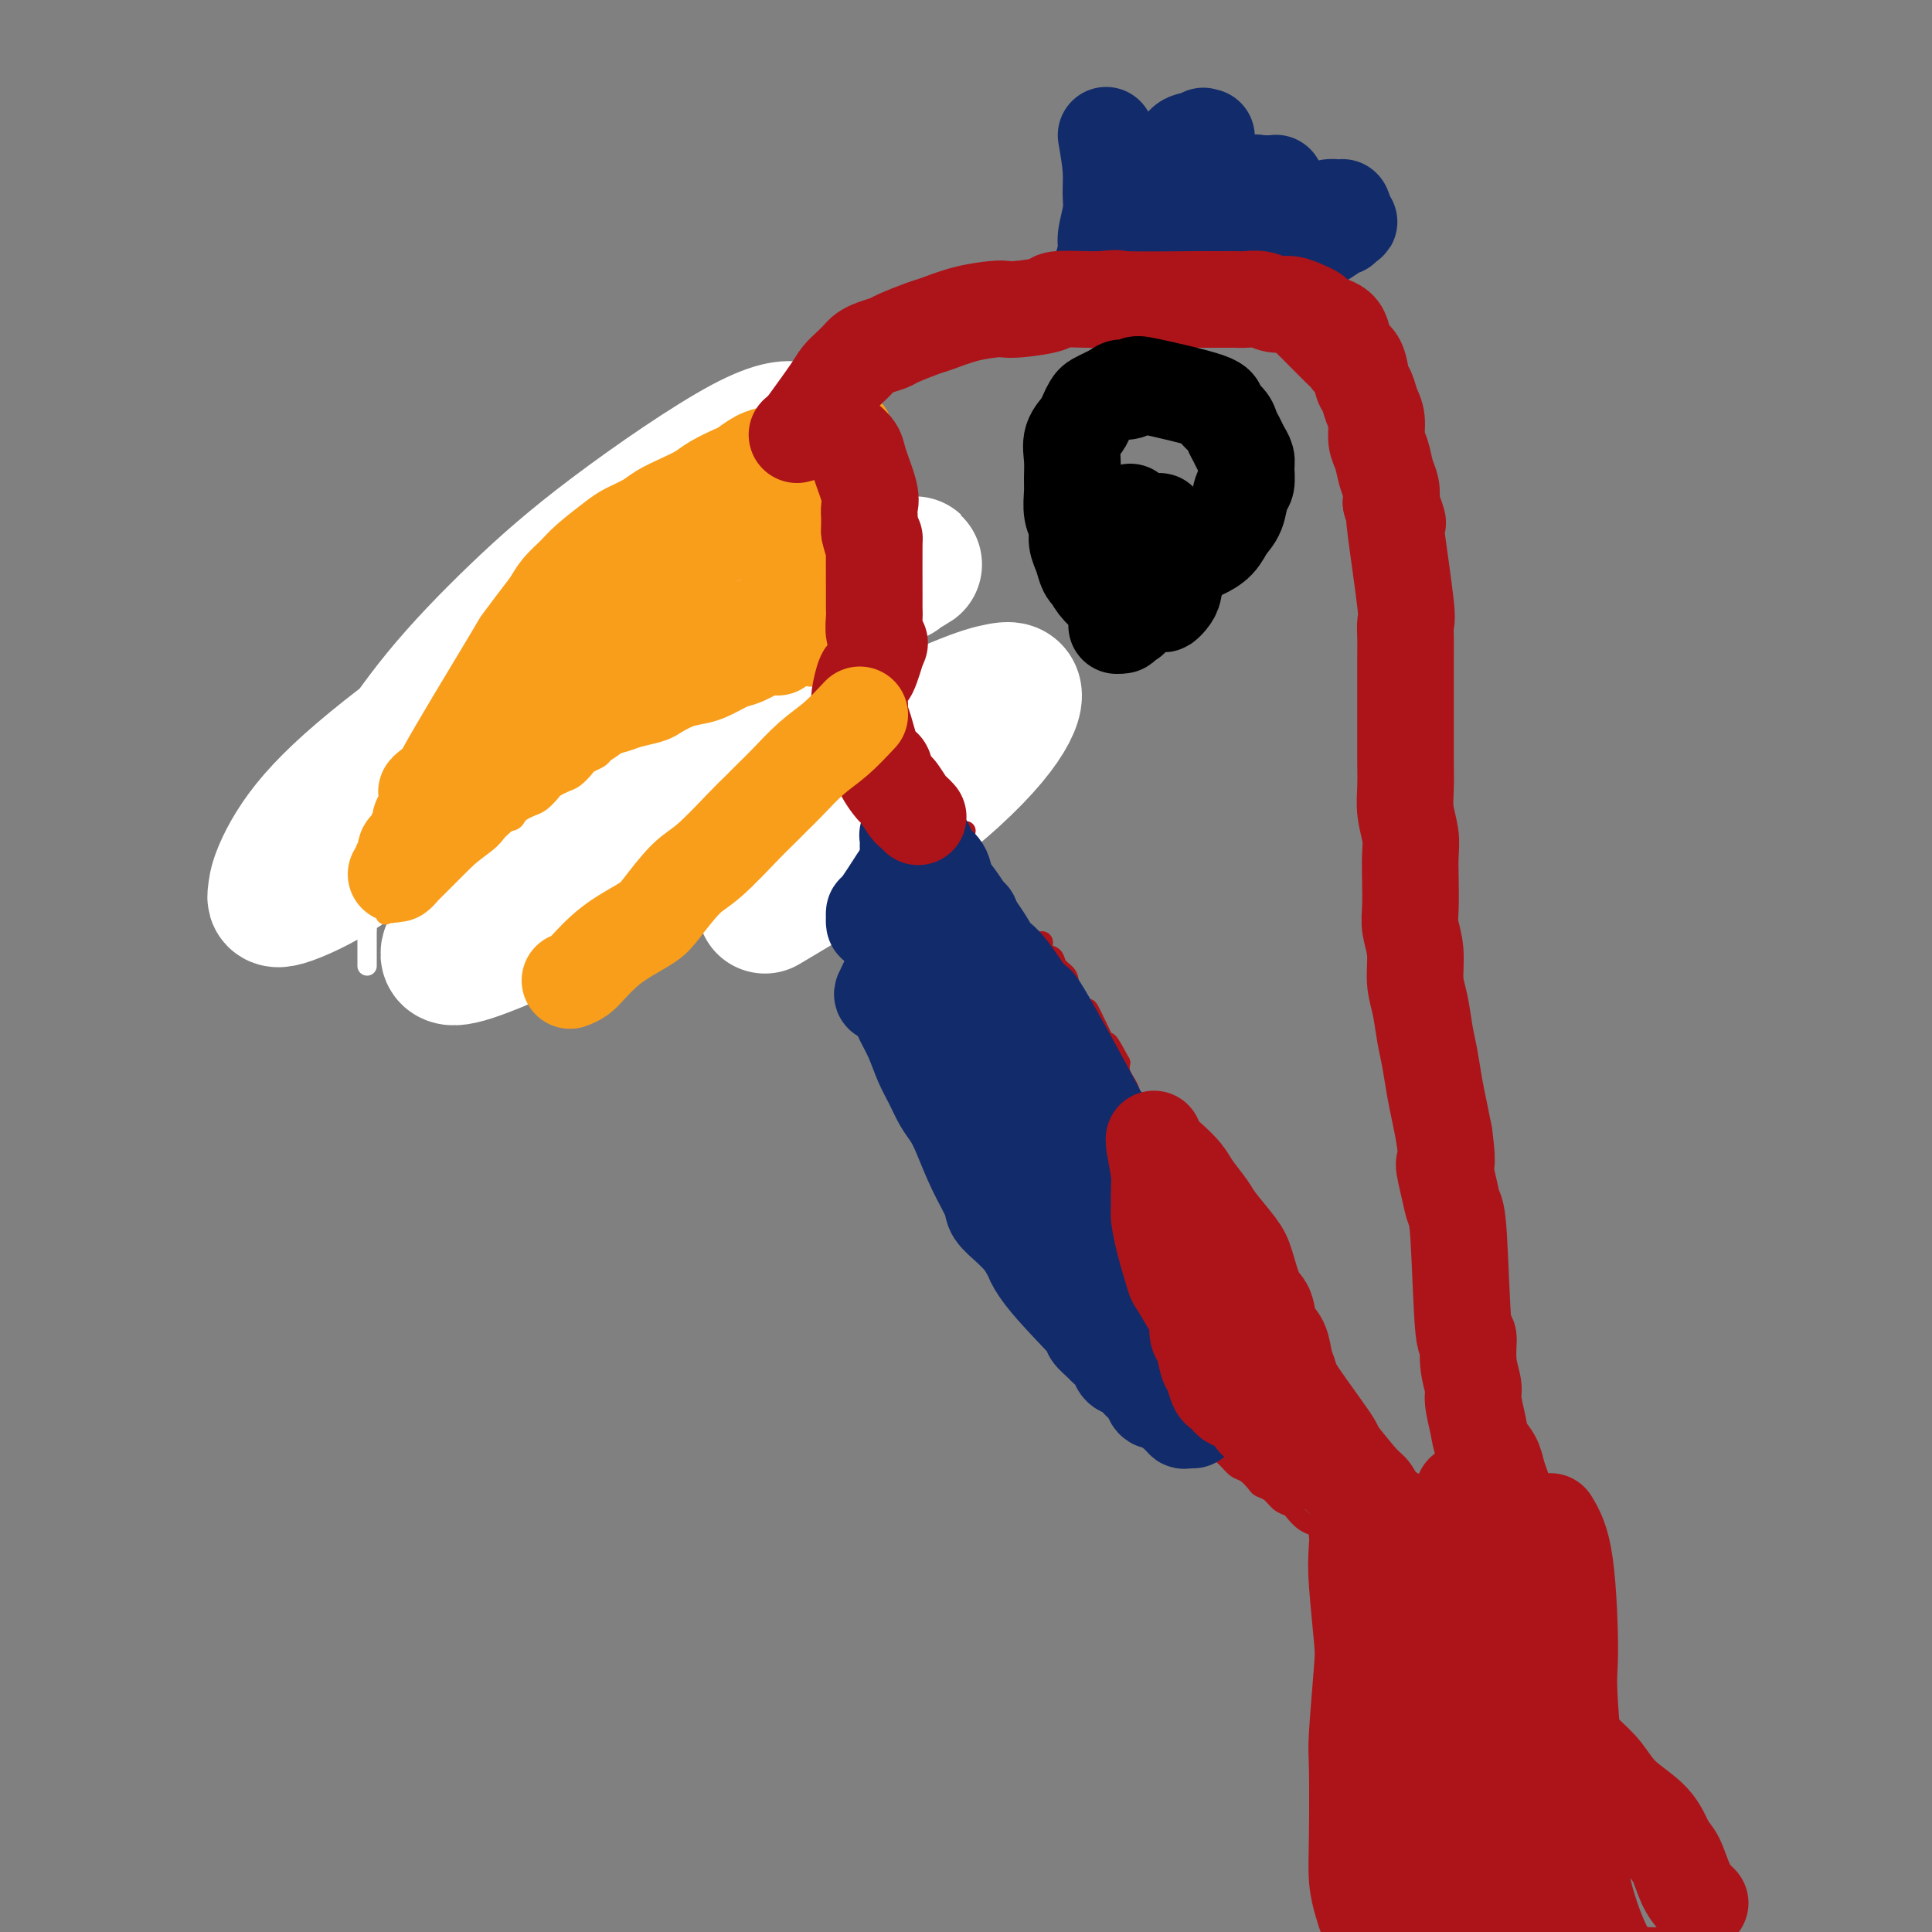 <svg viewBox='0 0 400 400' version='1.1' xmlns='http://www.w3.org/2000/svg' xmlns:xlink='http://www.w3.org/1999/xlink'><rect x="0" y="0" width="400" height="400" fill="#808080" stroke="none"/><g fill='none' stroke='#F99E1B' stroke-width='4' stroke-linecap='round' stroke-linejoin='round'><path d='M152,108c-0.779,0.002 -1.558,0.003 -2,0c-0.442,-0.003 -0.548,-0.012 -1,0c-0.452,0.012 -1.252,0.045 -2,0c-0.748,-0.045 -1.445,-0.167 -2,0c-0.555,0.167 -0.969,0.625 -2,1c-1.031,0.375 -2.678,0.668 -4,1c-1.322,0.332 -2.317,0.705 -3,1c-0.683,0.295 -1.052,0.513 -2,1c-0.948,0.487 -2.474,1.244 -4,2'/><path d='M130,114c-3.881,1.286 -2.582,1.500 -3,2c-0.418,0.500 -2.553,1.285 -4,2c-1.447,0.715 -2.205,1.360 -3,2c-0.795,0.640 -1.627,1.275 -3,2c-1.373,0.725 -3.287,1.541 -4,2c-0.713,0.459 -0.225,0.561 -1,1c-0.775,0.439 -2.813,1.216 -4,2c-1.187,0.784 -1.522,1.576 -2,2c-0.478,0.424 -1.101,0.481 -2,1c-0.899,0.519 -2.076,1.501 -3,2c-0.924,0.499 -1.594,0.514 -2,1c-0.406,0.486 -0.546,1.441 -1,2c-0.454,0.559 -1.221,0.721 -2,1c-0.779,0.279 -1.571,0.675 -2,1c-0.429,0.325 -0.496,0.580 -1,1c-0.504,0.420 -1.444,1.004 -2,2c-0.556,0.996 -0.726,2.403 -1,3c-0.274,0.597 -0.651,0.383 -1,1c-0.349,0.617 -0.670,2.066 -1,3c-0.330,0.934 -0.669,1.353 -1,2c-0.331,0.647 -0.653,1.522 -1,2c-0.347,0.478 -0.719,0.560 -1,1c-0.281,0.440 -0.471,1.239 -1,2c-0.529,0.761 -1.399,1.484 -2,2c-0.601,0.516 -0.935,0.823 -1,1c-0.065,0.177 0.137,0.223 0,1c-0.137,0.777 -0.614,2.286 -1,3c-0.386,0.714 -0.682,0.633 -1,1c-0.318,0.367 -0.659,1.184 -1,2'/><path d='M78,164c-2.638,4.367 -1.232,1.786 -1,1c0.232,-0.786 -0.708,0.223 -1,1c-0.292,0.777 0.065,1.323 0,2c-0.065,0.677 -0.552,1.487 -1,2c-0.448,0.513 -0.856,0.730 -1,1c-0.144,0.270 -0.024,0.593 0,1c0.024,0.407 -0.046,0.897 0,1c0.046,0.103 0.210,-0.180 0,0c-0.210,0.180 -0.792,0.822 -1,1c-0.208,0.178 -0.040,-0.107 0,0c0.040,0.107 -0.046,0.606 0,1c0.046,0.394 0.223,0.683 0,1c-0.223,0.317 -0.848,0.662 -1,1c-0.152,0.338 0.169,0.669 0,1c-0.169,0.331 -0.829,0.663 -1,1c-0.171,0.337 0.147,0.678 0,1c-0.147,0.322 -0.758,0.626 -1,1c-0.242,0.374 -0.113,0.818 0,1c0.113,0.182 0.212,0.101 0,0c-0.212,-0.101 -0.734,-0.223 -1,0c-0.266,0.223 -0.278,0.792 0,1c0.278,0.208 0.844,0.056 1,0c0.156,-0.056 -0.098,-0.016 0,0c0.098,0.016 0.549,0.008 1,0'/><path d='M71,183c-1.147,3.000 -0.515,1.001 0,0c0.515,-1.001 0.911,-1.003 1,-1c0.089,0.003 -0.131,0.012 0,0c0.131,-0.012 0.611,-0.045 1,0c0.389,0.045 0.685,0.167 1,0c0.315,-0.167 0.648,-0.622 1,-1c0.352,-0.378 0.725,-0.680 1,-1c0.275,-0.320 0.454,-0.659 1,-1c0.546,-0.341 1.459,-0.683 2,-1c0.541,-0.317 0.708,-0.610 1,-1c0.292,-0.390 0.708,-0.878 1,-1c0.292,-0.122 0.459,0.121 1,0c0.541,-0.121 1.455,-0.606 2,-1c0.545,-0.394 0.720,-0.697 1,-1c0.280,-0.303 0.667,-0.607 1,-1c0.333,-0.393 0.614,-0.875 1,-1c0.386,-0.125 0.877,0.106 1,0c0.123,-0.106 -0.122,-0.550 0,-1c0.122,-0.450 0.610,-0.908 1,-1c0.390,-0.092 0.682,0.182 1,0c0.318,-0.182 0.663,-0.818 1,-1c0.337,-0.182 0.668,0.092 1,0c0.332,-0.092 0.666,-0.551 1,-1c0.334,-0.449 0.667,-0.890 1,-1c0.333,-0.110 0.667,0.111 1,0c0.333,-0.111 0.667,-0.555 1,-1c0.333,-0.445 0.667,-0.893 1,-1c0.333,-0.107 0.667,0.125 1,0c0.333,-0.125 0.667,-0.607 1,-1c0.333,-0.393 0.667,-0.696 1,-1'/><path d='M100,163c4.592,-3.042 1.572,-0.646 1,0c-0.572,0.646 1.302,-0.458 2,-1c0.698,-0.542 0.218,-0.523 1,-1c0.782,-0.477 2.825,-1.451 4,-2c1.175,-0.549 1.484,-0.672 2,-1c0.516,-0.328 1.241,-0.863 2,-1c0.759,-0.137 1.551,0.122 2,0c0.449,-0.122 0.553,-0.624 1,-1c0.447,-0.376 1.236,-0.627 2,-1c0.764,-0.373 1.504,-0.870 2,-1c0.496,-0.130 0.748,0.106 1,0c0.252,-0.106 0.504,-0.554 1,-1c0.496,-0.446 1.235,-0.889 2,-1c0.765,-0.111 1.556,0.110 2,0c0.444,-0.110 0.543,-0.550 1,-1c0.457,-0.450 1.273,-0.909 2,-1c0.727,-0.091 1.364,0.187 2,0c0.636,-0.187 1.272,-0.838 2,-1c0.728,-0.162 1.547,0.167 2,0c0.453,-0.167 0.540,-0.828 1,-1c0.460,-0.172 1.293,0.146 2,0c0.707,-0.146 1.289,-0.757 2,-1c0.711,-0.243 1.553,-0.118 2,0c0.447,0.118 0.501,0.228 1,0c0.499,-0.228 1.443,-0.793 2,-1c0.557,-0.207 0.727,-0.055 1,0c0.273,0.055 0.651,0.015 1,0c0.349,-0.015 0.671,-0.004 1,0c0.329,0.004 0.664,0.002 1,0'/><path d='M148,146c4.045,-0.944 1.657,-0.306 1,0c-0.657,0.306 0.416,0.278 1,0c0.584,-0.278 0.677,-0.806 1,-1c0.323,-0.194 0.875,-0.052 1,0c0.125,0.052 -0.177,0.015 0,0c0.177,-0.015 0.832,-0.008 1,0c0.168,0.008 -0.151,0.016 0,0c0.151,-0.016 0.772,-0.056 1,0c0.228,0.056 0.061,0.207 0,0c-0.061,-0.207 -0.018,-0.774 0,-1c0.018,-0.226 0.009,-0.113 0,0'/></g>
<g fill='none' stroke='#FFFFFF' stroke-width='28' stroke-linecap='round' stroke-linejoin='round'><path d='M145,122c-5.509,1.455 -11.017,2.910 -17,5c-5.983,2.090 -12.440,4.814 -21,10c-8.560,5.186 -19.224,12.833 -27,19c-7.776,6.167 -12.666,10.854 -16,15c-3.334,4.146 -5.113,7.751 -6,10c-0.887,2.249 -0.881,3.141 -1,4c-0.119,0.859 -0.364,1.686 2,1c2.364,-0.686 7.338,-2.884 12,-6c4.662,-3.116 9.013,-7.151 19,-16c9.987,-8.849 25.612,-22.514 36,-32c10.388,-9.486 15.541,-14.793 21,-20c5.459,-5.207 11.223,-10.312 14,-13c2.777,-2.688 2.565,-2.957 3,-4c0.435,-1.043 1.517,-2.861 2,-4c0.483,-1.139 0.367,-1.600 -1,-2c-1.367,-0.400 -3.985,-0.737 -11,3c-7.015,3.737 -18.427,11.550 -27,18c-8.573,6.450 -14.309,11.537 -20,17c-5.691,5.463 -11.339,11.301 -16,17c-4.661,5.699 -8.334,11.258 -11,15c-2.666,3.742 -4.325,5.669 -5,7c-0.675,1.331 -0.367,2.068 0,3c0.367,0.932 0.791,2.059 4,2c3.209,-0.059 9.203,-1.302 16,-4c6.797,-2.698 14.399,-6.849 22,-11'/><path d='M117,156c17.976,-9.514 51.915,-27.799 65,-35c13.085,-7.201 5.315,-3.316 3,-2c-2.315,1.316 0.825,0.064 1,0c0.175,-0.064 -2.616,1.059 -7,4c-4.384,2.941 -10.361,7.700 -18,13c-7.639,5.300 -16.939,11.140 -25,17c-8.061,5.860 -14.882,11.739 -21,18c-6.118,6.261 -11.534,12.902 -15,17c-3.466,4.098 -4.982,5.652 -6,7c-1.018,1.348 -1.538,2.491 -1,3c0.538,0.509 2.133,0.386 6,-1c3.867,-1.386 10.004,-4.035 18,-8c7.996,-3.965 17.850,-9.246 28,-15c10.150,-5.754 20.594,-11.980 30,-17c9.406,-5.020 17.773,-8.835 23,-11c5.227,-2.165 7.312,-2.679 9,-3c1.688,-0.321 2.977,-0.448 3,1c0.023,1.448 -1.221,4.471 -5,9c-3.779,4.529 -10.094,10.566 -19,17c-8.906,6.434 -20.402,13.267 -25,16c-4.598,2.733 -2.299,1.367 0,0'/></g>
<g fill='none' stroke='#FFFFFF' stroke-width='4' stroke-linecap='round' stroke-linejoin='round'><path d='M155,89c-0.523,-0.009 -1.047,-0.017 -2,0c-0.953,0.017 -2.337,0.060 -3,0c-0.663,-0.060 -0.605,-0.223 -1,0c-0.395,0.223 -1.242,0.833 -2,1c-0.758,0.167 -1.428,-0.110 -2,0c-0.572,0.110 -1.045,0.606 -2,1c-0.955,0.394 -2.393,0.686 -3,1c-0.607,0.314 -0.384,0.652 -1,1c-0.616,0.348 -2.070,0.708 -3,1c-0.930,0.292 -1.335,0.516 -2,1c-0.665,0.484 -1.588,1.228 -3,2c-1.412,0.772 -3.312,1.571 -4,2c-0.688,0.429 -0.164,0.486 -1,1c-0.836,0.514 -3.033,1.485 -4,2c-0.967,0.515 -0.705,0.576 -1,1c-0.295,0.424 -1.148,1.212 -2,2'/><path d='M119,105c-4.190,2.516 -4.166,2.306 -4,2c0.166,-0.306 0.472,-0.709 -1,1c-1.472,1.709 -4.722,5.530 -6,7c-1.278,1.470 -0.583,0.588 -1,1c-0.417,0.412 -1.946,2.119 -3,3c-1.054,0.881 -1.633,0.935 -2,2c-0.367,1.065 -0.521,3.142 -1,4c-0.479,0.858 -1.283,0.498 -2,1c-0.717,0.502 -1.348,1.868 -2,3c-0.652,1.132 -1.327,2.032 -2,3c-0.673,0.968 -1.345,2.006 -2,3c-0.655,0.994 -1.293,1.946 -2,3c-0.707,1.054 -1.485,2.210 -2,3c-0.515,0.790 -0.769,1.213 -1,2c-0.231,0.787 -0.439,1.939 -1,3c-0.561,1.061 -1.473,2.031 -2,3c-0.527,0.969 -0.667,1.938 -1,3c-0.333,1.062 -0.859,2.219 -1,3c-0.141,0.781 0.102,1.186 0,2c-0.102,0.814 -0.549,2.035 -1,3c-0.451,0.965 -0.904,1.673 -1,2c-0.096,0.327 0.167,0.273 0,1c-0.167,0.727 -0.763,2.236 -1,3c-0.237,0.764 -0.116,0.782 0,1c0.116,0.218 0.227,0.636 0,1c-0.227,0.364 -0.793,0.675 -1,1c-0.207,0.325 -0.056,0.664 0,1c0.056,0.336 0.016,0.667 0,1c-0.016,0.333 -0.008,0.666 0,1'/><path d='M79,172c-1.548,4.965 -0.419,1.877 0,1c0.419,-0.877 0.126,0.456 0,1c-0.126,0.544 -0.085,0.299 0,1c0.085,0.701 0.215,2.347 0,3c-0.215,0.653 -0.776,0.311 -1,1c-0.224,0.689 -0.113,2.408 0,3c0.113,0.592 0.226,0.057 0,0c-0.226,-0.057 -0.793,0.366 -1,1c-0.207,0.634 -0.056,1.481 0,2c0.056,0.519 0.016,0.712 0,1c-0.016,0.288 -0.008,0.672 0,1c0.008,0.328 0.016,0.598 0,1c-0.016,0.402 -0.057,0.934 0,1c0.057,0.066 0.211,-0.334 0,0c-0.211,0.334 -0.789,1.403 -1,2c-0.211,0.597 -0.057,0.723 0,1c0.057,0.277 0.015,0.704 0,1c-0.015,0.296 -0.004,0.460 0,1c0.004,0.540 0.001,1.455 0,2c-0.001,0.545 -0.000,0.720 0,1c0.000,0.280 0.000,0.663 0,1c-0.000,0.337 -0.000,0.626 0,1c0.000,0.374 0.000,0.831 0,1c-0.000,0.169 -0.000,0.048 0,0c0.000,-0.048 0.000,-0.024 0,0'/></g>
<g fill='none' stroke='#F99E1B' stroke-width='4' stroke-linecap='round' stroke-linejoin='round'><path d='M170,88c-0.189,0.113 -0.378,0.227 -1,0c-0.622,-0.227 -1.677,-0.794 -2,-1c-0.323,-0.206 0.086,-0.052 0,0c-0.086,0.052 -0.666,0.003 -1,0c-0.334,-0.003 -0.422,0.042 -1,0c-0.578,-0.042 -1.647,-0.170 -3,0c-1.353,0.170 -2.992,0.637 -4,1c-1.008,0.363 -1.386,0.622 -2,1c-0.614,0.378 -1.464,0.876 -2,1c-0.536,0.124 -0.759,-0.125 -1,0c-0.241,0.125 -0.501,0.625 -1,1c-0.499,0.375 -1.237,0.626 -2,1c-0.763,0.374 -1.552,0.870 -2,1c-0.448,0.130 -0.557,-0.106 -1,0c-0.443,0.106 -1.222,0.553 -2,1'/><path d='M145,94c-3.085,1.278 -2.298,0.972 -2,1c0.298,0.028 0.106,0.389 -1,1c-1.106,0.611 -3.125,1.473 -4,2c-0.875,0.527 -0.606,0.719 -1,1c-0.394,0.281 -1.453,0.653 -2,1c-0.547,0.347 -0.584,0.671 -1,1c-0.416,0.329 -1.211,0.665 -2,1c-0.789,0.335 -1.572,0.671 -2,1c-0.428,0.329 -0.500,0.652 -1,1c-0.500,0.348 -1.428,0.722 -2,1c-0.572,0.278 -0.788,0.460 -1,1c-0.212,0.540 -0.421,1.437 -1,2c-0.579,0.563 -1.529,0.791 -2,1c-0.471,0.209 -0.465,0.399 -1,1c-0.535,0.601 -1.612,1.612 -2,2c-0.388,0.388 -0.087,0.152 -1,1c-0.913,0.848 -3.042,2.780 -4,4c-0.958,1.220 -0.747,1.726 -1,2c-0.253,0.274 -0.970,0.314 -2,1c-1.030,0.686 -2.373,2.018 -3,3c-0.627,0.982 -0.538,1.614 -1,2c-0.462,0.386 -1.476,0.525 -2,1c-0.524,0.475 -0.559,1.286 -1,2c-0.441,0.714 -1.288,1.332 -2,2c-0.712,0.668 -1.290,1.386 -2,2c-0.710,0.614 -1.551,1.123 -2,2c-0.449,0.877 -0.505,2.121 -1,3c-0.495,0.879 -1.427,1.394 -2,2c-0.573,0.606 -0.786,1.303 -1,2'/><path d='M95,141c-5.007,5.898 -2.025,3.143 -1,2c1.025,-1.143 0.092,-0.672 -1,1c-1.092,1.672 -2.345,4.546 -3,6c-0.655,1.454 -0.714,1.488 -1,2c-0.286,0.512 -0.799,1.503 -1,2c-0.201,0.497 -0.091,0.501 0,1c0.091,0.499 0.164,1.495 0,2c-0.164,0.505 -0.565,0.521 -1,1c-0.435,0.479 -0.904,1.423 -1,2c-0.096,0.577 0.181,0.789 0,1c-0.181,0.211 -0.819,0.423 -1,1c-0.181,0.577 0.096,1.520 0,2c-0.096,0.480 -0.566,0.496 -1,1c-0.434,0.504 -0.833,1.496 -1,2c-0.167,0.504 -0.101,0.519 0,1c0.101,0.481 0.237,1.427 0,2c-0.237,0.573 -0.848,0.772 -1,1c-0.152,0.228 0.155,0.483 0,1c-0.155,0.517 -0.773,1.295 -1,2c-0.227,0.705 -0.065,1.336 0,2c0.065,0.664 0.031,1.362 0,2c-0.031,0.638 -0.061,1.218 0,2c0.061,0.782 0.212,1.768 0,2c-0.212,0.232 -0.789,-0.289 -1,0c-0.211,0.289 -0.057,1.387 0,2c0.057,0.613 0.015,0.742 0,1c-0.015,0.258 -0.004,0.646 0,1c0.004,0.354 0.001,0.672 0,1c-0.001,0.328 -0.001,0.664 0,1'/><path d='M80,188c-0.468,3.188 -0.139,0.659 0,0c0.139,-0.659 0.089,0.551 0,1c-0.089,0.449 -0.217,0.135 0,0c0.217,-0.135 0.780,-0.093 1,0c0.220,0.093 0.096,0.236 0,0c-0.096,-0.236 -0.165,-0.851 0,-1c0.165,-0.149 0.565,0.166 1,0c0.435,-0.166 0.904,-0.814 1,-1c0.096,-0.186 -0.182,0.091 0,0c0.182,-0.091 0.823,-0.550 1,-1c0.177,-0.450 -0.111,-0.890 0,-1c0.111,-0.110 0.621,0.111 1,0c0.379,-0.111 0.627,-0.555 1,-1c0.373,-0.445 0.870,-0.893 1,-1c0.130,-0.107 -0.106,0.125 0,0c0.106,-0.125 0.553,-0.607 1,-1c0.447,-0.393 0.893,-0.696 1,-1c0.107,-0.304 -0.125,-0.607 0,-1c0.125,-0.393 0.607,-0.875 1,-1c0.393,-0.125 0.697,0.106 1,0c0.303,-0.106 0.606,-0.549 1,-1c0.394,-0.451 0.879,-0.908 1,-1c0.121,-0.092 -0.122,0.183 0,0c0.122,-0.183 0.610,-0.822 1,-1c0.390,-0.178 0.682,0.106 1,0c0.318,-0.106 0.662,-0.602 1,-1c0.338,-0.398 0.669,-0.699 1,-1'/><path d='M97,174c2.615,-2.118 0.651,-0.414 0,0c-0.651,0.414 0.010,-0.464 1,-1c0.990,-0.536 2.311,-0.731 3,-1c0.689,-0.269 0.748,-0.611 1,-1c0.252,-0.389 0.697,-0.825 1,-1c0.303,-0.175 0.466,-0.089 1,0c0.534,0.089 1.441,0.179 2,0c0.559,-0.179 0.770,-0.629 1,-1c0.230,-0.371 0.481,-0.663 1,-1c0.519,-0.337 1.308,-0.721 2,-1c0.692,-0.279 1.287,-0.455 2,-1c0.713,-0.545 1.543,-1.459 2,-2c0.457,-0.541 0.541,-0.708 1,-1c0.459,-0.292 1.293,-0.708 2,-1c0.707,-0.292 1.289,-0.459 2,-1c0.711,-0.541 1.553,-1.454 2,-2c0.447,-0.546 0.500,-0.724 1,-1c0.500,-0.276 1.447,-0.651 2,-1c0.553,-0.349 0.710,-0.671 1,-1c0.290,-0.329 0.711,-0.665 1,-1c0.289,-0.335 0.444,-0.668 1,-1c0.556,-0.332 1.511,-0.663 2,-1c0.489,-0.337 0.511,-0.682 1,-1c0.489,-0.318 1.444,-0.611 2,-1c0.556,-0.389 0.712,-0.875 1,-1c0.288,-0.125 0.706,0.111 1,0c0.294,-0.111 0.464,-0.568 1,-1c0.536,-0.432 1.439,-0.838 2,-1c0.561,-0.162 0.781,-0.081 1,0'/><path d='M138,148c6.780,-4.205 3.231,-1.719 2,-1c-1.231,0.719 -0.145,-0.329 1,-1c1.145,-0.671 2.348,-0.965 3,-1c0.652,-0.035 0.752,0.188 1,0c0.248,-0.188 0.644,-0.786 1,-1c0.356,-0.214 0.673,-0.044 1,0c0.327,0.044 0.665,-0.040 1,0c0.335,0.040 0.667,0.203 1,0c0.333,-0.203 0.667,-0.771 1,-1c0.333,-0.229 0.667,-0.118 1,0c0.333,0.118 0.667,0.242 1,0c0.333,-0.242 0.667,-0.850 1,-1c0.333,-0.150 0.667,0.157 1,0c0.333,-0.157 0.667,-0.778 1,-1c0.333,-0.222 0.667,-0.045 1,0c0.333,0.045 0.667,-0.040 1,0c0.333,0.040 0.667,0.207 1,0c0.333,-0.207 0.667,-0.788 1,-1c0.333,-0.212 0.666,-0.057 1,0c0.334,0.057 0.668,0.015 1,0c0.332,-0.015 0.663,-0.004 1,0c0.337,0.004 0.682,0.001 1,0c0.318,-0.001 0.611,-0.000 1,0c0.389,0.000 0.874,0.000 1,0c0.126,-0.000 -0.107,-0.000 0,0c0.107,0.000 0.554,0.000 1,0c0.446,-0.000 0.889,-0.000 1,0c0.111,0.000 -0.111,0.000 0,0c0.111,-0.000 0.556,-0.000 1,0'/><path d='M168,140c4.581,-1.238 1.032,-0.332 0,0c-1.032,0.332 0.453,0.089 1,0c0.547,-0.089 0.156,-0.026 0,0c-0.156,0.026 -0.078,0.013 0,0'/></g>
<g fill='none' stroke='#AD1419' stroke-width='4' stroke-linecap='round' stroke-linejoin='round'><path d='M168,86c0.190,-0.447 0.379,-0.893 1,-2c0.621,-1.107 1.672,-2.874 2,-4c0.328,-1.126 -0.069,-1.610 0,-2c0.069,-0.390 0.602,-0.686 1,-1c0.398,-0.314 0.660,-0.647 1,-1c0.340,-0.353 0.759,-0.728 1,-1c0.241,-0.272 0.305,-0.441 1,-1c0.695,-0.559 2.020,-1.507 3,-2c0.980,-0.493 1.614,-0.531 2,-1c0.386,-0.469 0.525,-1.369 1,-2c0.475,-0.631 1.286,-0.994 2,-1c0.714,-0.006 1.331,0.345 2,0c0.669,-0.345 1.391,-1.385 2,-2c0.609,-0.615 1.105,-0.806 2,-1c0.895,-0.194 2.189,-0.391 3,-1c0.811,-0.609 1.138,-1.631 2,-2c0.862,-0.369 2.259,-0.085 3,0c0.741,0.085 0.828,-0.029 1,0c0.172,0.029 0.431,0.200 1,0c0.569,-0.200 1.448,-0.771 2,-1c0.552,-0.229 0.776,-0.114 1,0'/><path d='M202,61c3.627,-1.480 2.194,-1.181 2,-1c-0.194,0.181 0.849,0.245 2,0c1.151,-0.245 2.409,-0.798 3,-1c0.591,-0.202 0.515,-0.054 1,0c0.485,0.054 1.533,0.015 2,0c0.467,-0.015 0.354,-0.007 1,0c0.646,0.007 2.051,0.012 3,0c0.949,-0.012 1.443,-0.042 2,0c0.557,0.042 1.178,0.156 2,0c0.822,-0.156 1.844,-0.581 3,-1c1.156,-0.419 2.446,-0.830 3,-1c0.554,-0.170 0.371,-0.098 1,0c0.629,0.098 2.070,0.222 3,0c0.930,-0.222 1.348,-0.792 2,-1c0.652,-0.208 1.539,-0.056 2,0c0.461,0.056 0.495,0.014 1,0c0.505,-0.014 1.482,-0.001 2,0c0.518,0.001 0.576,-0.010 1,0c0.424,0.010 1.212,0.040 2,0c0.788,-0.040 1.576,-0.151 2,0c0.424,0.151 0.484,0.565 1,1c0.516,0.435 1.489,0.890 2,1c0.511,0.110 0.560,-0.126 1,0c0.440,0.126 1.272,0.615 2,1c0.728,0.385 1.351,0.665 2,1c0.649,0.335 1.325,0.723 2,1c0.675,0.277 1.349,0.442 2,1c0.651,0.558 1.277,1.511 2,2c0.723,0.489 1.541,0.516 2,1c0.459,0.484 0.560,1.424 1,2c0.440,0.576 1.220,0.788 2,1'/><path d='M261,68c3.638,2.019 2.231,1.066 2,1c-0.231,-0.066 0.712,0.756 2,2c1.288,1.244 2.922,2.911 4,4c1.078,1.089 1.602,1.600 2,2c0.398,0.400 0.670,0.689 1,1c0.330,0.311 0.718,0.646 1,1c0.282,0.354 0.457,0.729 1,1c0.543,0.271 1.455,0.440 2,1c0.545,0.560 0.723,1.512 1,2c0.277,0.488 0.651,0.511 1,1c0.349,0.489 0.672,1.443 1,2c0.328,0.557 0.662,0.716 1,1c0.338,0.284 0.682,0.692 1,1c0.318,0.308 0.611,0.517 1,1c0.389,0.483 0.874,1.242 1,2c0.126,0.758 -0.106,1.516 0,2c0.106,0.484 0.549,0.693 1,1c0.451,0.307 0.910,0.712 1,1c0.090,0.288 -0.187,0.459 0,1c0.187,0.541 0.839,1.453 1,2c0.161,0.547 -0.168,0.728 0,1c0.168,0.272 0.833,0.636 1,1c0.167,0.364 -0.166,0.727 0,1c0.166,0.273 0.829,0.454 1,1c0.171,0.546 -0.150,1.456 0,2c0.150,0.544 0.772,0.723 1,1c0.228,0.277 0.061,0.651 0,1c-0.061,0.349 -0.018,0.671 0,1c0.018,0.329 0.009,0.664 0,1'/><path d='M289,108c1.309,3.123 1.083,1.431 1,1c-0.083,-0.431 -0.022,0.398 0,2c0.022,1.602 0.006,3.976 0,5c-0.006,1.024 -0.002,0.697 0,1c0.002,0.303 0.000,1.236 0,2c-0.000,0.764 -0.000,1.359 0,2c0.000,0.641 0.000,1.328 0,2c-0.000,0.672 -0.000,1.331 0,2c0.000,0.669 0.000,1.349 0,2c-0.000,0.651 -0.000,1.273 0,2c0.000,0.727 0.001,1.561 0,2c-0.001,0.439 -0.004,0.485 0,1c0.004,0.515 0.015,1.499 0,2c-0.015,0.501 -0.057,0.519 0,1c0.057,0.481 0.211,1.424 0,2c-0.211,0.576 -0.789,0.784 -1,1c-0.211,0.216 -0.057,0.439 0,1c0.057,0.561 0.015,1.459 0,2c-0.015,0.541 -0.003,0.727 0,1c0.003,0.273 -0.003,0.635 0,1c0.003,0.365 0.015,0.733 0,1c-0.015,0.267 -0.057,0.434 0,1c0.057,0.566 0.211,1.531 0,2c-0.211,0.469 -0.789,0.440 -1,1c-0.211,0.560 -0.057,1.708 0,2c0.057,0.292 0.015,-0.272 0,0c-0.015,0.272 -0.004,1.381 0,2c0.004,0.619 0.001,0.748 0,1c-0.001,0.252 -0.001,0.626 0,1'/><path d='M288,154c-0.155,7.278 -0.041,2.472 0,1c0.041,-1.472 0.011,0.390 0,1c-0.011,0.610 -0.003,-0.032 0,0c0.003,0.032 0.001,0.739 0,1c-0.001,0.261 -0.000,0.074 0,0c0.000,-0.074 0.000,-0.037 0,0'/><path d='M288,157c0.000,0.733 0.000,1.067 0,1c0.000,-0.067 0.000,-0.533 0,-1'/><path d='M288,157c-0.226,0.000 -0.792,0.000 -1,0c-0.208,0.000 -0.060,0.000 0,0c0.060,0.000 0.030,0.000 0,0'/><path d='M287,157c0.422,0.666 0.844,1.333 1,2c0.156,0.667 0.046,1.336 0,2c-0.046,0.664 -0.026,1.323 0,2c0.026,0.677 0.060,1.371 0,2c-0.060,0.629 -0.213,1.193 0,2c0.213,0.807 0.793,1.856 1,3c0.207,1.144 0.040,2.385 0,3c-0.040,0.615 0.046,0.606 0,1c-0.046,0.394 -0.222,1.191 0,2c0.222,0.809 0.844,1.631 1,2c0.156,0.369 -0.154,0.284 0,1c0.154,0.716 0.773,2.233 1,3c0.227,0.767 0.061,0.783 0,1c-0.061,0.217 -0.017,0.633 0,1c0.017,0.367 0.009,0.683 0,1'/><path d='M291,185c0.614,4.719 0.151,2.518 0,2c-0.151,-0.518 0.012,0.647 0,1c-0.012,0.353 -0.199,-0.106 0,1c0.199,1.106 0.785,3.777 1,5c0.215,1.223 0.058,0.997 0,1c-0.058,0.003 -0.016,0.234 0,1c0.016,0.766 0.008,2.065 0,3c-0.008,0.935 -0.016,1.504 0,2c0.016,0.496 0.056,0.919 0,2c-0.056,1.081 -0.208,2.821 0,4c0.208,1.179 0.778,1.798 1,3c0.222,1.202 0.098,2.988 0,4c-0.098,1.012 -0.171,1.251 0,2c0.171,0.749 0.584,2.007 1,3c0.416,0.993 0.833,1.722 1,3c0.167,1.278 0.083,3.104 0,4c-0.083,0.896 -0.167,0.863 0,2c0.167,1.137 0.584,3.444 1,5c0.416,1.556 0.830,2.359 1,3c0.170,0.641 0.098,1.119 0,2c-0.098,0.881 -0.220,2.164 0,3c0.220,0.836 0.781,1.224 1,2c0.219,0.776 0.096,1.940 0,3c-0.096,1.060 -0.166,2.016 0,3c0.166,0.984 0.566,1.996 1,3c0.434,1.004 0.900,2.001 1,3c0.100,0.999 -0.165,2.000 0,3c0.165,1.000 0.762,2.000 1,3c0.238,1.000 0.119,2.000 0,3'/><path d='M301,264c1.647,12.134 0.766,2.970 1,3c0.234,0.030 1.583,9.253 2,13c0.417,3.747 -0.100,2.018 0,2c0.100,-0.018 0.815,1.675 1,3c0.185,1.325 -0.162,2.280 0,3c0.162,0.720 0.832,1.203 1,2c0.168,0.797 -0.166,1.908 0,3c0.166,1.092 0.832,2.164 1,3c0.168,0.836 -0.161,1.436 0,2c0.161,0.564 0.814,1.091 1,2c0.186,0.909 -0.095,2.201 0,3c0.095,0.799 0.565,1.106 1,2c0.435,0.894 0.835,2.375 1,3c0.165,0.625 0.097,0.394 0,1c-0.097,0.606 -0.222,2.050 0,3c0.222,0.950 0.792,1.407 1,2c0.208,0.593 0.056,1.324 0,2c-0.056,0.676 -0.015,1.298 0,2c0.015,0.702 0.004,1.483 0,2c-0.004,0.517 -0.001,0.768 0,1c0.001,0.232 0.001,0.443 0,1c-0.001,0.557 -0.001,1.460 0,2c0.001,0.540 0.004,0.718 0,1c-0.004,0.282 -0.015,0.668 0,1c0.015,0.332 0.057,0.611 0,1c-0.057,0.389 -0.211,0.888 0,1c0.211,0.112 0.788,-0.162 1,0c0.212,0.162 0.061,0.761 0,1c-0.061,0.239 -0.030,0.120 0,0'/><path d='M312,329c1.718,10.558 0.513,4.455 0,2c-0.513,-2.455 -0.334,-1.260 0,0c0.334,1.260 0.821,2.585 1,3c0.179,0.415 0.048,-0.081 0,0c-0.048,0.081 -0.013,0.739 0,1c0.013,0.261 0.003,0.127 0,0c-0.003,-0.127 -0.001,-0.245 0,0c0.001,0.245 0.001,0.854 0,1c-0.001,0.146 -0.001,-0.172 0,0c0.001,0.172 0.005,0.834 0,1c-0.005,0.166 -0.018,-0.166 0,0c0.018,0.166 0.067,0.828 0,1c-0.067,0.172 -0.249,-0.146 0,0c0.249,0.146 0.928,0.756 1,1c0.072,0.244 -0.464,0.122 -1,0'/><path d='M313,339c0.216,1.530 0.255,0.353 0,0c-0.255,-0.353 -0.804,0.116 -1,0c-0.196,-0.116 -0.038,-0.819 0,-1c0.038,-0.181 -0.045,0.159 0,0c0.045,-0.159 0.219,-0.816 0,-1c-0.219,-0.184 -0.832,0.105 -1,0c-0.168,-0.105 0.108,-0.606 0,-1c-0.108,-0.394 -0.602,-0.682 -1,-1c-0.398,-0.318 -0.702,-0.666 -1,-1c-0.298,-0.334 -0.592,-0.653 -1,-1c-0.408,-0.347 -0.932,-0.723 -1,-1c-0.068,-0.277 0.320,-0.454 0,-1c-0.320,-0.546 -1.346,-1.459 -2,-2c-0.654,-0.541 -0.935,-0.708 -1,-1c-0.065,-0.292 0.085,-0.708 0,-1c-0.085,-0.292 -0.404,-0.459 -1,-1c-0.596,-0.541 -1.469,-1.454 -2,-2c-0.531,-0.546 -0.720,-0.724 -1,-1c-0.280,-0.276 -0.651,-0.650 -1,-1c-0.349,-0.350 -0.674,-0.675 -1,-1'/><path d='M298,321c-2.279,-2.949 -0.477,-1.323 0,-1c0.477,0.323 -0.373,-0.657 -1,-1c-0.627,-0.343 -1.032,-0.051 -1,0c0.032,0.051 0.501,-0.141 0,-1c-0.501,-0.859 -1.972,-2.384 -3,-4c-1.028,-1.616 -1.611,-3.322 -2,-4c-0.389,-0.678 -0.582,-0.328 -3,-3c-2.418,-2.672 -7.060,-8.366 -10,-12c-2.940,-3.634 -4.177,-5.207 -6,-7c-1.823,-1.793 -4.232,-3.806 -6,-6c-1.768,-2.194 -2.893,-4.568 -4,-6c-1.107,-1.432 -2.195,-1.920 -3,-3c-0.805,-1.080 -1.328,-2.752 -2,-4c-0.672,-1.248 -1.492,-2.073 -2,-3c-0.508,-0.927 -0.705,-1.958 -1,-3c-0.295,-1.042 -0.688,-2.096 -1,-3c-0.312,-0.904 -0.544,-1.658 -1,-3c-0.456,-1.342 -1.137,-3.272 -2,-5c-0.863,-1.728 -1.907,-3.253 -3,-5c-1.093,-1.747 -2.233,-3.717 -3,-5c-0.767,-1.283 -1.161,-1.881 -2,-3c-0.839,-1.119 -2.122,-2.761 -3,-4c-0.878,-1.239 -1.349,-2.075 -2,-3c-0.651,-0.925 -1.481,-1.938 -2,-3c-0.519,-1.062 -0.727,-2.171 -1,-3c-0.273,-0.829 -0.612,-1.377 -1,-2c-0.388,-0.623 -0.825,-1.321 -1,-2c-0.175,-0.679 -0.087,-1.340 0,-2'/><path d='M232,220c-4.391,-8.168 -1.868,-2.090 -2,-2c-0.132,0.090 -2.918,-5.810 -4,-8c-1.082,-2.190 -0.460,-0.671 -1,-1c-0.540,-0.329 -2.244,-2.507 -3,-4c-0.756,-1.493 -0.566,-2.303 -1,-3c-0.434,-0.697 -1.493,-1.283 -2,-2c-0.507,-0.717 -0.462,-1.565 -1,-2c-0.538,-0.435 -1.660,-0.457 -2,-1c-0.340,-0.543 0.101,-1.608 0,-2c-0.101,-0.392 -0.743,-0.112 -1,0c-0.257,0.112 -0.128,0.056 0,0'/><path d='M284,316c1.484,3.918 2.968,7.836 4,11c1.032,3.164 1.612,5.574 2,9c0.388,3.426 0.584,7.867 1,11c0.416,3.133 1.053,4.958 2,8c0.947,3.042 2.205,7.302 4,11c1.795,3.698 4.127,6.833 6,10c1.873,3.167 3.285,6.364 5,9c1.715,2.636 3.731,4.710 5,6c1.269,1.290 1.791,1.797 2,2c0.209,0.203 0.104,0.101 0,0'/><path d='M289,317c1.224,4.188 2.448,8.376 4,13c1.552,4.624 3.431,9.684 5,14c1.569,4.316 2.826,7.888 5,13c2.174,5.112 5.263,11.765 7,16c1.737,4.235 2.122,6.053 3,8c0.878,1.947 2.249,4.025 3,6c0.751,1.975 0.882,3.849 1,5c0.118,1.151 0.224,1.579 0,2c-0.224,0.421 -0.778,0.835 -1,1c-0.222,0.165 -0.111,0.083 0,0'/><path d='M298,318c0.730,4.170 1.461,8.341 2,12c0.539,3.659 0.887,6.808 4,15c3.113,8.192 8.992,21.428 12,28c3.008,6.572 3.146,6.479 4,8c0.854,1.521 2.425,4.655 4,7c1.575,2.345 3.155,3.901 4,5c0.845,1.099 0.956,1.743 1,2c0.044,0.257 0.022,0.129 0,0'/><path d='M303,311c2.189,4.172 4.377,8.345 6,12c1.623,3.655 2.679,6.793 4,12c1.321,5.207 2.907,12.484 5,20c2.093,7.516 4.694,15.272 6,20c1.306,4.728 1.317,6.430 2,8c0.683,1.570 2.039,3.009 3,4c0.961,0.991 1.526,1.534 2,2c0.474,0.466 0.859,0.856 1,1c0.141,0.144 0.040,0.041 0,0c-0.040,-0.041 -0.020,-0.021 0,0'/><path d='M298,315c1.762,1.627 3.525,3.253 6,7c2.475,3.747 5.664,9.614 8,15c2.336,5.386 3.821,10.291 6,17c2.179,6.709 5.053,15.223 6,19c0.947,3.777 -0.034,2.816 1,5c1.034,2.184 4.081,7.513 6,11c1.919,3.487 2.709,5.131 3,6c0.291,0.869 0.083,0.963 0,1c-0.083,0.037 -0.042,0.019 0,0'/><path d='M288,322c0.185,1.068 0.370,2.136 1,7c0.630,4.864 1.704,13.525 2,21c0.296,7.475 -0.187,13.765 0,19c0.187,5.235 1.045,9.417 2,13c0.955,3.583 2.007,6.568 4,10c1.993,3.432 4.926,7.312 7,9c2.074,1.688 3.289,1.185 4,1c0.711,-0.185 0.917,-0.053 1,0c0.083,0.053 0.041,0.026 0,0'/><path d='M278,314c1.706,17.770 3.412,35.539 4,43c0.588,7.461 0.058,4.612 1,8c0.942,3.388 3.356,13.013 5,18c1.644,4.987 2.517,5.336 3,6c0.483,0.664 0.574,1.642 1,3c0.426,1.358 1.186,3.096 2,4c0.814,0.904 1.681,0.974 2,1c0.319,0.026 0.091,0.007 0,0c-0.091,-0.007 -0.046,-0.004 0,0'/><path d='M280,313c0.358,1.486 0.717,2.971 1,13c0.283,10.029 0.492,28.600 1,37c0.508,8.400 1.317,6.629 2,9c0.683,2.371 1.241,8.884 2,12c0.759,3.116 1.719,2.835 2,3c0.281,0.165 -0.117,0.775 0,1c0.117,0.225 0.748,0.064 1,0c0.252,-0.064 0.126,-0.032 0,0'/><path d='M193,188c0.302,2.091 0.604,4.182 1,6c0.396,1.818 0.887,3.362 1,4c0.113,0.638 -0.151,0.369 0,1c0.151,0.631 0.716,2.161 1,3c0.284,0.839 0.286,0.987 1,3c0.714,2.013 2.141,5.893 3,8c0.859,2.107 1.150,2.443 2,4c0.850,1.557 2.258,4.336 3,6c0.742,1.664 0.819,2.212 1,3c0.181,0.788 0.467,1.815 1,3c0.533,1.185 1.313,2.529 2,4c0.687,1.471 1.282,3.068 2,4c0.718,0.932 1.558,1.197 2,2c0.442,0.803 0.485,2.143 1,3c0.515,0.857 1.503,1.230 2,2c0.497,0.770 0.504,1.938 1,3c0.496,1.062 1.480,2.017 2,3c0.520,0.983 0.577,1.995 1,3c0.423,1.005 1.211,2.002 2,3'/><path d='M222,256c3.886,7.496 2.603,4.736 2,4c-0.603,-0.736 -0.524,0.551 1,3c1.524,2.449 4.492,6.058 6,8c1.508,1.942 1.555,2.215 2,3c0.445,0.785 1.288,2.082 2,3c0.712,0.918 1.294,1.457 2,2c0.706,0.543 1.538,1.090 2,2c0.462,0.910 0.556,2.182 1,3c0.444,0.818 1.239,1.181 2,2c0.761,0.819 1.489,2.092 2,3c0.511,0.908 0.804,1.451 1,2c0.196,0.549 0.293,1.105 1,2c0.707,0.895 2.024,2.128 3,3c0.976,0.872 1.612,1.385 2,2c0.388,0.615 0.528,1.334 1,2c0.472,0.666 1.277,1.278 2,2c0.723,0.722 1.362,1.554 2,2c0.638,0.446 1.273,0.504 2,1c0.727,0.496 1.547,1.428 2,2c0.453,0.572 0.540,0.782 1,1c0.460,0.218 1.292,0.443 2,1c0.708,0.557 1.293,1.444 2,2c0.707,0.556 1.538,0.779 2,1c0.462,0.221 0.555,0.440 1,1c0.445,0.560 1.243,1.459 2,2c0.757,0.541 1.473,0.723 2,1c0.527,0.277 0.865,0.651 1,1c0.135,0.349 0.068,0.675 0,1'/><path d='M273,318c4.658,4.128 2.802,1.947 2,1c-0.802,-0.947 -0.551,-0.660 0,0c0.551,0.660 1.400,1.694 2,2c0.600,0.306 0.949,-0.115 1,0c0.051,0.115 -0.196,0.767 0,1c0.196,0.233 0.836,0.047 1,0c0.164,-0.047 -0.149,0.044 0,0c0.149,-0.044 0.758,-0.222 1,0c0.242,0.222 0.116,0.843 0,1c-0.116,0.157 -0.224,-0.150 0,0c0.224,0.150 0.778,0.757 1,1c0.222,0.243 0.111,0.121 0,0'/><path d='M173,142c0.000,0.000 0.000,2.000 0,2'/><path d='M173,144c0.014,1.212 0.049,3.241 0,4c-0.049,0.759 -0.183,0.249 0,1c0.183,0.751 0.683,2.764 1,4c0.317,1.236 0.451,1.696 1,2c0.549,0.304 1.513,0.453 2,1c0.487,0.547 0.497,1.494 1,2c0.503,0.506 1.500,0.572 2,1c0.500,0.428 0.504,1.216 1,2c0.496,0.784 1.484,1.562 2,2c0.516,0.438 0.562,0.536 1,1c0.438,0.464 1.269,1.294 2,2c0.731,0.706 1.361,1.287 2,2c0.639,0.713 1.288,1.557 2,2c0.712,0.443 1.489,0.486 2,1c0.511,0.514 0.757,1.499 1,2c0.243,0.501 0.485,0.519 1,1c0.515,0.481 1.304,1.424 2,2c0.696,0.576 1.301,0.785 2,1c0.699,0.215 1.493,0.436 2,1c0.507,0.564 0.728,1.472 1,2c0.272,0.528 0.595,0.677 1,1c0.405,0.323 0.892,0.818 1,1c0.108,0.182 -0.163,0.049 0,0c0.163,-0.049 0.761,-0.014 1,0c0.239,0.014 0.120,0.007 0,0'/><path d='M199,180c-0.544,2.046 -1.089,4.092 -1,7c0.089,2.908 0.811,6.678 1,9c0.189,2.322 -0.156,3.197 0,5c0.156,1.803 0.812,4.536 1,6c0.188,1.464 -0.094,1.661 0,2c0.094,0.339 0.564,0.822 1,1c0.436,0.178 0.839,0.051 1,0c0.161,-0.051 0.081,-0.025 0,0'/><path d='M200,172c-0.305,2.302 -0.609,4.603 -1,6c-0.391,1.397 -0.868,1.889 -1,4c-0.132,2.111 0.080,5.840 0,8c-0.080,2.160 -0.452,2.750 0,4c0.452,1.250 1.729,3.158 2,4c0.271,0.842 -0.463,0.617 0,1c0.463,0.383 2.125,1.372 3,2c0.875,0.628 0.964,0.894 1,1c0.036,0.106 0.018,0.053 0,0'/><path d='M188,175c0.552,1.915 1.104,3.831 2,6c0.896,2.169 2.135,4.592 3,7c0.865,2.408 1.356,4.800 2,7c0.644,2.200 1.443,4.208 2,6c0.557,1.792 0.874,3.369 1,4c0.126,0.631 0.063,0.315 0,0'/><path d='M205,218c-0.422,0.331 -0.845,0.662 -1,1c-0.155,0.338 -0.043,0.683 0,1c0.043,0.317 0.015,0.607 0,1c-0.015,0.393 -0.018,0.890 0,1c0.018,0.110 0.056,-0.166 0,0c-0.056,0.166 -0.207,0.776 0,1c0.207,0.224 0.774,0.064 1,0c0.226,-0.064 0.113,-0.032 0,0'/></g>
<g fill='none' stroke='#122B6A' stroke-width='20' stroke-linecap='round' stroke-linejoin='round'><path d='M186,182c-1.577,2.455 -3.155,4.910 -4,6c-0.845,1.090 -0.958,0.815 -1,1c-0.042,0.185 -0.014,0.832 0,1c0.014,0.168 0.014,-0.141 0,0c-0.014,0.141 -0.043,0.731 0,1c0.043,0.269 0.159,0.215 1,0c0.841,-0.215 2.408,-0.592 4,-2c1.592,-1.408 3.209,-3.847 4,-5c0.791,-1.153 0.757,-1.019 1,-1c0.243,0.019 0.762,-0.075 1,0c0.238,0.075 0.194,0.321 0,1c-0.194,0.679 -0.538,1.793 -1,3c-0.462,1.207 -1.041,2.509 -2,4c-0.959,1.491 -2.297,3.171 -3,5c-0.703,1.829 -0.772,3.808 -1,5c-0.228,1.192 -0.614,1.596 -1,2'/><path d='M184,203c-1.454,3.095 -1.590,2.834 -1,3c0.590,0.166 1.905,0.759 3,0c1.095,-0.759 1.971,-2.872 3,-4c1.029,-1.128 2.212,-1.272 3,-2c0.788,-0.728 1.182,-2.040 2,-3c0.818,-0.960 2.062,-1.566 3,-2c0.938,-0.434 1.572,-0.694 2,-1c0.428,-0.306 0.651,-0.656 1,-1c0.349,-0.344 0.826,-0.681 1,-1c0.174,-0.319 0.047,-0.619 0,-1c-0.047,-0.381 -0.013,-0.842 0,-1c0.013,-0.158 0.003,-0.013 0,0c-0.003,0.013 -0.001,-0.107 0,0c0.001,0.107 0.000,0.440 0,1c-0.000,0.560 -0.000,1.349 0,2c0.000,0.651 0.000,1.166 0,2c-0.000,0.834 -0.000,1.986 0,3c0.000,1.014 0.000,1.888 0,3c-0.000,1.112 -0.001,2.460 0,3c0.001,0.540 0.003,0.272 0,1c-0.003,0.728 -0.011,2.453 0,3c0.011,0.547 0.041,-0.083 0,0c-0.041,0.083 -0.155,0.881 0,1c0.155,0.119 0.577,-0.440 1,-1'/><path d='M202,208c0.110,2.642 -0.114,0.246 0,-1c0.114,-1.246 0.567,-1.344 1,-2c0.433,-0.656 0.848,-1.872 1,-2c0.152,-0.128 0.042,0.832 0,1c-0.042,0.168 -0.015,-0.458 0,0c0.015,0.458 0.018,1.998 0,3c-0.018,1.002 -0.057,1.466 0,2c0.057,0.534 0.211,1.137 0,2c-0.211,0.863 -0.786,1.986 -1,3c-0.214,1.014 -0.069,1.918 0,3c0.069,1.082 0.060,2.343 0,3c-0.060,0.657 -0.170,0.709 0,1c0.170,0.291 0.622,0.821 1,1c0.378,0.179 0.682,0.006 1,0c0.318,-0.006 0.648,0.153 1,0c0.352,-0.153 0.724,-0.620 1,-1c0.276,-0.380 0.455,-0.675 1,-1c0.545,-0.325 1.456,-0.680 2,-1c0.544,-0.320 0.721,-0.605 1,-1c0.279,-0.395 0.659,-0.899 1,-1c0.341,-0.101 0.642,0.201 1,0c0.358,-0.201 0.773,-0.906 1,-1c0.227,-0.094 0.267,0.424 0,1c-0.267,0.576 -0.842,1.210 -1,2c-0.158,0.790 0.102,1.738 0,3c-0.102,1.262 -0.566,2.840 -1,4c-0.434,1.160 -0.838,1.903 -1,3c-0.162,1.097 -0.081,2.549 0,4'/><path d='M211,233c-0.691,3.177 -0.918,2.619 -1,3c-0.082,0.381 -0.018,1.700 0,3c0.018,1.300 -0.010,2.582 0,3c0.010,0.418 0.058,-0.028 0,0c-0.058,0.028 -0.223,0.532 0,1c0.223,0.468 0.832,0.902 1,1c0.168,0.098 -0.106,-0.140 0,0c0.106,0.140 0.591,0.656 1,1c0.409,0.344 0.743,0.515 1,1c0.257,0.485 0.436,1.284 1,2c0.564,0.716 1.513,1.348 2,2c0.487,0.652 0.512,1.325 1,2c0.488,0.675 1.440,1.351 2,2c0.560,0.649 0.727,1.272 1,2c0.273,0.728 0.650,1.561 1,2c0.350,0.439 0.671,0.484 1,1c0.329,0.516 0.665,1.504 1,2c0.335,0.496 0.667,0.500 1,1c0.333,0.500 0.667,1.496 1,2c0.333,0.504 0.667,0.517 1,1c0.333,0.483 0.667,1.438 1,2c0.333,0.562 0.667,0.732 1,1c0.333,0.268 0.667,0.634 1,1'/><path d='M229,269c3.195,4.692 1.683,2.921 1,2c-0.683,-0.921 -0.538,-0.994 0,0c0.538,0.994 1.467,3.054 2,4c0.533,0.946 0.669,0.779 1,1c0.331,0.221 0.859,0.830 1,1c0.141,0.170 -0.103,-0.098 0,0c0.103,0.098 0.553,0.561 1,1c0.447,0.439 0.890,0.855 1,1c0.110,0.145 -0.114,0.018 0,0c0.114,-0.018 0.568,0.073 1,0c0.432,-0.073 0.844,-0.309 1,0c0.156,0.309 0.057,1.163 0,1c-0.057,-0.163 -0.070,-1.342 0,-2c0.070,-0.658 0.225,-0.796 0,-1c-0.225,-0.204 -0.830,-0.475 -1,-1c-0.170,-0.525 0.095,-1.305 0,-2c-0.095,-0.695 -0.551,-1.306 -1,-2c-0.449,-0.694 -0.890,-1.472 -1,-2c-0.110,-0.528 0.110,-0.806 0,-2c-0.110,-1.194 -0.550,-3.304 -1,-5c-0.450,-1.696 -0.911,-2.976 -1,-4c-0.089,-1.024 0.193,-1.790 0,-3c-0.193,-1.210 -0.860,-2.864 -1,-4c-0.140,-1.136 0.246,-1.753 0,-4c-0.246,-2.247 -1.123,-6.123 -2,-10'/><path d='M230,238c-1.209,-7.330 -1.230,-5.155 -1,-4c0.230,1.155 0.711,1.289 -2,-4c-2.711,-5.289 -8.613,-16.000 -11,-20c-2.387,-4.000 -1.258,-1.287 -2,-2c-0.742,-0.713 -3.354,-4.851 -5,-7c-1.646,-2.149 -2.328,-2.308 -3,-3c-0.672,-0.692 -1.336,-1.917 -2,-3c-0.664,-1.083 -1.329,-2.023 -2,-3c-0.671,-0.977 -1.349,-1.991 -2,-3c-0.651,-1.009 -1.273,-2.013 -2,-3c-0.727,-0.987 -1.557,-1.956 -2,-3c-0.443,-1.044 -0.500,-2.164 -1,-3c-0.500,-0.836 -1.445,-1.387 -2,-2c-0.555,-0.613 -0.722,-1.289 -1,-2c-0.278,-0.711 -0.667,-1.458 -1,-2c-0.333,-0.542 -0.611,-0.879 -1,-1c-0.389,-0.121 -0.889,-0.027 -1,0c-0.111,0.027 0.167,-0.013 0,0c-0.167,0.013 -0.778,0.078 -1,0c-0.222,-0.078 -0.056,-0.300 0,0c0.056,0.300 0.001,1.122 0,2c-0.001,0.878 0.053,1.813 0,3c-0.053,1.187 -0.211,2.628 0,4c0.211,1.372 0.791,2.677 1,4c0.209,1.323 0.046,2.664 0,4c-0.046,1.336 0.026,2.667 0,4c-0.026,1.333 -0.150,2.666 0,4c0.150,1.334 0.575,2.667 1,4'/><path d='M190,202c0.323,5.626 0.132,5.192 0,5c-0.132,-0.192 -0.205,-0.141 1,4c1.205,4.141 3.688,12.372 5,16c1.312,3.628 1.454,2.651 2,3c0.546,0.349 1.497,2.023 2,3c0.503,0.977 0.557,1.258 1,2c0.443,0.742 1.273,1.945 2,3c0.727,1.055 1.349,1.962 2,3c0.651,1.038 1.330,2.207 2,3c0.670,0.793 1.330,1.210 2,2c0.670,0.790 1.349,1.954 2,3c0.651,1.046 1.273,1.975 2,3c0.727,1.025 1.560,2.147 2,3c0.440,0.853 0.488,1.436 1,2c0.512,0.564 1.488,1.110 2,2c0.512,0.890 0.560,2.125 1,3c0.440,0.875 1.272,1.389 2,2c0.728,0.611 1.351,1.318 2,2c0.649,0.682 1.325,1.338 2,2c0.675,0.662 1.350,1.328 2,2c0.650,0.672 1.276,1.350 2,2c0.724,0.650 1.546,1.274 2,2c0.454,0.726 0.541,1.556 1,2c0.459,0.444 1.292,0.503 2,1c0.708,0.497 1.293,1.432 2,2c0.707,0.568 1.537,0.768 2,1c0.463,0.232 0.561,0.495 1,1c0.439,0.505 1.220,1.253 2,2'/><path d='M241,283c3.537,3.508 1.379,1.778 1,1c-0.379,-0.778 1.020,-0.604 2,0c0.980,0.604 1.540,1.637 2,2c0.460,0.363 0.818,0.057 1,0c0.182,-0.057 0.187,0.137 0,0c-0.187,-0.137 -0.565,-0.603 -1,-1c-0.435,-0.397 -0.928,-0.725 -1,-1c-0.072,-0.275 0.276,-0.496 0,-1c-0.276,-0.504 -1.175,-1.292 -2,-2c-0.825,-0.708 -1.575,-1.337 -2,-2c-0.425,-0.663 -0.527,-1.360 -1,-2c-0.473,-0.640 -1.319,-1.224 -2,-2c-0.681,-0.776 -1.198,-1.744 -2,-3c-0.802,-1.256 -1.889,-2.801 -3,-4c-1.111,-1.199 -2.245,-2.052 -3,-3c-0.755,-0.948 -1.132,-1.990 -2,-3c-0.868,-1.010 -2.228,-1.988 -3,-3c-0.772,-1.012 -0.955,-2.060 -2,-3c-1.045,-0.940 -2.951,-1.774 -4,-3c-1.049,-1.226 -1.240,-2.845 -2,-4c-0.760,-1.155 -2.091,-1.845 -3,-3c-0.909,-1.155 -1.398,-2.773 -2,-4c-0.602,-1.227 -1.316,-2.061 -2,-3c-0.684,-0.939 -1.338,-1.983 -2,-3c-0.662,-1.017 -1.331,-2.009 -2,-3'/><path d='M206,233c-6.325,-8.598 -2.139,-3.595 -1,-2c1.139,1.595 -0.769,-0.220 -3,-5c-2.231,-4.780 -4.784,-12.526 -6,-16c-1.216,-3.474 -1.095,-2.677 -1,-3c0.095,-0.323 0.165,-1.767 0,-3c-0.165,-1.233 -0.565,-2.256 -1,-3c-0.435,-0.744 -0.905,-1.211 -1,-2c-0.095,-0.789 0.184,-1.902 0,-3c-0.184,-1.098 -0.833,-2.182 -1,-3c-0.167,-0.818 0.148,-1.371 0,-2c-0.148,-0.629 -0.758,-1.335 -1,-2c-0.242,-0.665 -0.117,-1.289 0,-2c0.117,-0.711 0.227,-1.510 0,-2c-0.227,-0.490 -0.792,-0.670 -1,-1c-0.208,-0.330 -0.059,-0.808 0,-1c0.059,-0.192 0.030,-0.096 0,0'/><path d='M190,183c-0.229,0.422 -0.458,0.845 -1,2c-0.542,1.155 -1.396,3.044 -2,5c-0.604,1.956 -0.958,3.979 -1,5c-0.042,1.021 0.229,1.041 0,2c-0.229,0.959 -0.959,2.857 -1,5c-0.041,2.143 0.608,4.529 1,6c0.392,1.471 0.528,2.025 1,3c0.472,0.975 1.281,2.371 2,4c0.719,1.629 1.347,3.489 2,5c0.653,1.511 1.332,2.671 2,4c0.668,1.329 1.325,2.828 2,4c0.675,1.172 1.370,2.018 2,3c0.630,0.982 1.197,2.100 2,4c0.803,1.900 1.842,4.581 3,7c1.158,2.419 2.434,4.576 3,6c0.566,1.424 0.422,2.114 1,3c0.578,0.886 1.880,1.967 3,3c1.120,1.033 2.060,2.016 3,3'/><path d='M212,257c4.498,8.173 2.743,4.106 2,3c-0.743,-1.106 -0.474,0.750 2,4c2.474,3.250 7.153,7.896 9,10c1.847,2.104 0.861,1.667 1,2c0.139,0.333 1.402,1.436 2,2c0.598,0.564 0.530,0.588 1,1c0.470,0.412 1.478,1.212 2,2c0.522,0.788 0.559,1.564 1,2c0.441,0.436 1.288,0.533 2,1c0.712,0.467 1.290,1.305 2,2c0.710,0.695 1.552,1.248 2,2c0.448,0.752 0.502,1.703 1,2c0.498,0.297 1.439,-0.060 2,0c0.561,0.060 0.743,0.537 1,1c0.257,0.463 0.590,0.912 1,1c0.410,0.088 0.897,-0.187 1,0c0.103,0.187 -0.179,0.835 0,1c0.179,0.165 0.818,-0.152 1,0c0.182,0.152 -0.095,0.773 0,1c0.095,0.227 0.562,0.061 1,0c0.438,-0.061 0.849,-0.016 1,0c0.151,0.016 0.043,0.005 0,0c-0.043,-0.005 -0.022,-0.002 0,0'/><path d='M229,28c0.431,2.477 0.863,4.955 1,7c0.137,2.045 -0.020,3.658 0,5c0.020,1.342 0.216,2.414 0,4c-0.216,1.586 -0.842,3.686 -1,5c-0.158,1.314 0.154,1.843 0,3c-0.154,1.157 -0.775,2.942 -1,4c-0.225,1.058 -0.055,1.391 0,2c0.055,0.609 -0.003,1.496 0,2c0.003,0.504 0.069,0.625 0,0c-0.069,-0.625 -0.272,-1.997 0,-3c0.272,-1.003 1.020,-1.637 2,-3c0.980,-1.363 2.193,-3.456 3,-5c0.807,-1.544 1.209,-2.539 2,-4c0.791,-1.461 1.970,-3.386 3,-5c1.030,-1.614 1.911,-2.916 3,-4c1.089,-1.084 2.386,-1.951 3,-3c0.614,-1.049 0.546,-2.281 1,-3c0.454,-0.719 1.430,-0.924 2,-1c0.570,-0.076 0.734,-0.022 1,0c0.266,0.022 0.633,0.011 1,0'/><path d='M249,29c1.655,-1.548 0.293,0.081 0,0c-0.293,-0.081 0.483,-1.873 0,0c-0.483,1.873 -2.223,7.410 -3,10c-0.777,2.590 -0.589,2.232 -1,3c-0.411,0.768 -1.420,2.663 -2,4c-0.580,1.337 -0.729,2.117 -1,3c-0.271,0.883 -0.662,1.868 -1,3c-0.338,1.132 -0.623,2.409 -1,3c-0.377,0.591 -0.845,0.496 -1,1c-0.155,0.504 0.003,1.608 0,2c-0.003,0.392 -0.167,0.071 0,0c0.167,-0.071 0.667,0.106 1,0c0.333,-0.106 0.501,-0.496 1,-1c0.499,-0.504 1.330,-1.122 2,-2c0.670,-0.878 1.181,-2.017 2,-3c0.819,-0.983 1.948,-1.812 3,-3c1.052,-1.188 2.026,-2.735 3,-4c0.974,-1.265 1.947,-2.248 3,-3c1.053,-0.752 2.185,-1.273 3,-2c0.815,-0.727 1.315,-1.660 2,-2c0.685,-0.340 1.557,-0.088 2,0c0.443,0.088 0.456,0.010 1,0c0.544,-0.010 1.617,0.046 2,0c0.383,-0.046 0.075,-0.195 0,0c-0.075,0.195 0.083,0.733 0,1c-0.083,0.267 -0.407,0.264 -1,1c-0.593,0.736 -1.455,2.210 -2,3c-0.545,0.790 -0.772,0.895 -1,1'/><path d='M260,44c-0.664,1.522 -1.324,2.327 -2,3c-0.676,0.673 -1.370,1.216 -2,2c-0.630,0.784 -1.197,1.811 -2,3c-0.803,1.189 -1.841,2.541 -2,3c-0.159,0.459 0.560,0.025 1,0c0.440,-0.025 0.600,0.359 1,0c0.400,-0.359 1.040,-1.461 2,-2c0.960,-0.539 2.239,-0.515 3,-1c0.761,-0.485 1.005,-1.478 2,-2c0.995,-0.522 2.742,-0.575 4,-1c1.258,-0.425 2.028,-1.224 3,-2c0.972,-0.776 2.145,-1.528 3,-2c0.855,-0.472 1.392,-0.662 2,-1c0.608,-0.338 1.287,-0.823 2,-1c0.713,-0.177 1.460,-0.045 2,0c0.540,0.045 0.872,0.004 1,0c0.128,-0.004 0.053,0.030 0,0c-0.053,-0.030 -0.082,-0.125 0,0c0.082,0.125 0.276,0.470 0,1c-0.276,0.530 -1.023,1.245 -2,2c-0.977,0.755 -2.184,1.550 -3,2c-0.816,0.450 -1.240,0.554 -2,1c-0.760,0.446 -1.854,1.233 -3,2c-1.146,0.767 -2.343,1.512 -3,2c-0.657,0.488 -0.774,0.718 -1,1c-0.226,0.282 -0.561,0.614 -1,1c-0.439,0.386 -0.983,0.824 -1,1c-0.017,0.176 0.491,0.088 1,0'/><path d='M263,56c-1.923,1.829 0.771,-0.097 2,-1c1.229,-0.903 0.994,-0.782 3,-2c2.006,-1.218 6.254,-3.776 8,-5c1.746,-1.224 0.992,-1.114 1,-1c0.008,0.114 0.779,0.230 1,0c0.221,-0.230 -0.109,-0.808 0,-1c0.109,-0.192 0.658,-0.000 1,0c0.342,0.000 0.477,-0.192 0,0c-0.477,0.192 -1.565,0.769 -2,1c-0.435,0.231 -0.218,0.115 0,0'/></g>
<g fill='none' stroke='#F99E1B' stroke-width='20' stroke-linecap='round' stroke-linejoin='round'><path d='M166,99c-2.456,1.853 -4.911,3.707 -7,5c-2.089,1.293 -3.811,2.027 -5,3c-1.189,0.973 -1.845,2.187 -3,3c-1.155,0.813 -2.809,1.225 -4,2c-1.191,0.775 -1.919,1.914 -3,3c-1.081,1.086 -2.513,2.118 -4,3c-1.487,0.882 -3.027,1.613 -5,3c-1.973,1.387 -4.377,3.432 -6,5c-1.623,1.568 -2.465,2.661 -4,4c-1.535,1.339 -3.762,2.925 -5,4c-1.238,1.075 -1.486,1.639 -2,2c-0.514,0.361 -1.292,0.520 -2,1c-0.708,0.480 -1.345,1.280 -2,2c-0.655,0.720 -1.327,1.360 -2,2'/><path d='M112,141c-8.805,7.227 -3.816,4.296 -2,3c1.816,-1.296 0.459,-0.957 -2,2c-2.459,2.957 -6.020,8.533 -8,11c-1.980,2.467 -2.380,1.826 -3,2c-0.620,0.174 -1.461,1.163 -2,2c-0.539,0.837 -0.778,1.524 -1,2c-0.222,0.476 -0.428,0.742 -1,1c-0.572,0.258 -1.512,0.507 -2,1c-0.488,0.493 -0.526,1.230 -1,2c-0.474,0.770 -1.383,1.572 -2,2c-0.617,0.428 -0.940,0.481 -1,1c-0.060,0.519 0.143,1.505 0,2c-0.143,0.495 -0.631,0.500 -1,1c-0.369,0.500 -0.620,1.496 -1,2c-0.380,0.504 -0.891,0.518 -1,1c-0.109,0.482 0.184,1.433 0,2c-0.184,0.567 -0.845,0.751 -1,1c-0.155,0.249 0.194,0.563 0,1c-0.194,0.437 -0.933,0.998 -1,1c-0.067,0.002 0.537,-0.555 1,-1c0.463,-0.445 0.784,-0.779 1,-1c0.216,-0.221 0.327,-0.329 1,-1c0.673,-0.671 1.906,-1.906 3,-3c1.094,-1.094 2.047,-2.047 3,-3'/><path d='M91,172c2.516,-2.243 4.305,-3.349 5,-4c0.695,-0.651 0.296,-0.847 4,-4c3.704,-3.153 11.509,-9.265 15,-12c3.491,-2.735 2.666,-2.095 3,-2c0.334,0.095 1.827,-0.356 3,-1c1.173,-0.644 2.028,-1.481 3,-2c0.972,-0.519 2.062,-0.720 3,-1c0.938,-0.280 1.725,-0.639 3,-1c1.275,-0.361 3.039,-0.726 4,-1c0.961,-0.274 1.118,-0.459 2,-1c0.882,-0.541 2.489,-1.439 4,-2c1.511,-0.561 2.926,-0.784 4,-1c1.074,-0.216 1.808,-0.424 3,-1c1.192,-0.576 2.841,-1.521 4,-2c1.159,-0.479 1.829,-0.491 3,-1c1.171,-0.509 2.842,-1.513 4,-2c1.158,-0.487 1.802,-0.455 3,-1c1.198,-0.545 2.951,-1.666 4,-2c1.049,-0.334 1.394,0.121 2,0c0.606,-0.121 1.473,-0.817 2,-1c0.527,-0.183 0.716,0.148 1,0c0.284,-0.148 0.665,-0.774 1,-1c0.335,-0.226 0.626,-0.050 1,0c0.374,0.050 0.831,-0.025 1,0c0.169,0.025 0.048,0.150 0,0c-0.048,-0.150 -0.024,-0.575 0,-1'/><path d='M173,128c8.234,-3.403 1.320,-0.910 -1,0c-2.320,0.910 -0.044,0.235 -1,0c-0.956,-0.235 -5.143,-0.032 -7,0c-1.857,0.032 -1.384,-0.106 -2,0c-0.616,0.106 -2.320,0.456 -4,1c-1.680,0.544 -3.337,1.281 -5,2c-1.663,0.719 -3.332,1.418 -5,2c-1.668,0.582 -3.333,1.045 -6,2c-2.667,0.955 -6.334,2.401 -8,3c-1.666,0.599 -1.330,0.352 -3,1c-1.670,0.648 -5.347,2.191 -7,3c-1.653,0.809 -1.282,0.883 -2,1c-0.718,0.117 -2.526,0.276 -4,1c-1.474,0.724 -2.615,2.014 -4,3c-1.385,0.986 -3.012,1.667 -4,2c-0.988,0.333 -1.335,0.319 -2,1c-0.665,0.681 -1.649,2.056 -3,3c-1.351,0.944 -3.069,1.458 -4,2c-0.931,0.542 -1.076,1.112 -2,2c-0.924,0.888 -2.626,2.094 -4,3c-1.374,0.906 -2.421,1.511 -3,2c-0.579,0.489 -0.691,0.863 -1,1c-0.309,0.137 -0.814,0.037 -1,0c-0.186,-0.037 -0.053,-0.011 0,0c0.053,0.011 0.027,0.005 0,0'/><path d='M90,163c-3.965,2.495 0.123,-0.769 1,-1c0.877,-0.231 -1.458,2.570 1,-2c2.458,-4.570 9.707,-16.512 13,-22c3.293,-5.488 2.629,-4.523 3,-5c0.371,-0.477 1.777,-2.394 3,-4c1.223,-1.606 2.264,-2.899 3,-4c0.736,-1.101 1.168,-2.010 2,-3c0.832,-0.990 2.064,-2.061 3,-3c0.936,-0.939 1.576,-1.746 3,-3c1.424,-1.254 3.633,-2.955 5,-4c1.367,-1.045 1.892,-1.435 3,-2c1.108,-0.565 2.798,-1.306 4,-2c1.202,-0.694 1.915,-1.342 3,-2c1.085,-0.658 2.541,-1.327 4,-2c1.459,-0.673 2.922,-1.350 4,-2c1.078,-0.650 1.772,-1.273 3,-2c1.228,-0.727 2.990,-1.556 4,-2c1.010,-0.444 1.267,-0.501 2,-1c0.733,-0.499 1.941,-1.439 3,-2c1.059,-0.561 1.970,-0.743 3,-1c1.030,-0.257 2.177,-0.591 3,-1c0.823,-0.409 1.320,-0.894 2,-1c0.680,-0.106 1.544,0.168 2,0c0.456,-0.168 0.504,-0.777 1,-1c0.496,-0.223 1.441,-0.060 2,0c0.559,0.060 0.731,0.017 1,0c0.269,-0.017 0.634,-0.009 1,0'/><path d='M172,91c2.584,-0.845 1.543,-0.959 1,-1c-0.543,-0.041 -0.589,-0.011 0,0c0.589,0.011 1.812,0.003 2,0c0.188,-0.003 -0.661,-0.001 -1,0c-0.339,0.001 -0.170,0.000 0,0'/><path d='M171,100c-0.811,1.973 -1.622,3.946 -2,5c-0.378,1.054 -0.322,1.189 -1,3c-0.678,1.811 -2.091,5.298 -3,8c-0.909,2.702 -1.315,4.619 -2,7c-0.685,2.381 -1.647,5.226 -2,7c-0.353,1.774 -0.095,2.478 0,3c0.095,0.522 0.027,0.864 0,1c-0.027,0.136 -0.014,0.068 0,0'/><path d='M173,99c-0.622,3.022 -1.244,6.044 -2,9c-0.756,2.956 -1.644,5.844 -2,7c-0.356,1.156 -0.178,0.578 0,0'/></g>
<g fill='none' stroke='#AD1419' stroke-width='20' stroke-linecap='round' stroke-linejoin='round'><path d='M167,88c1.933,-2.665 3.865,-5.330 5,-7c1.135,-1.670 1.472,-2.345 2,-3c0.528,-0.655 1.248,-1.289 2,-2c0.752,-0.711 1.535,-1.499 2,-2c0.465,-0.501 0.611,-0.716 1,-1c0.389,-0.284 1.021,-0.638 2,-1c0.979,-0.362 2.304,-0.730 3,-1c0.696,-0.270 0.764,-0.440 2,-1c1.236,-0.560 3.640,-1.509 5,-2c1.360,-0.491 1.676,-0.523 3,-1c1.324,-0.477 3.655,-1.399 6,-2c2.345,-0.601 4.704,-0.883 6,-1c1.296,-0.117 1.530,-0.070 2,0c0.470,0.070 1.176,0.162 3,0c1.824,-0.162 4.767,-0.580 6,-1c1.233,-0.420 0.755,-0.844 2,-1c1.245,-0.156 4.213,-0.045 6,0c1.787,0.045 2.394,0.022 3,0'/><path d='M228,62c4.641,-0.464 2.244,-0.124 5,0c2.756,0.124 10.664,0.033 14,0c3.336,-0.033 2.100,-0.009 2,0c-0.100,0.009 0.935,0.001 2,0c1.065,-0.001 2.161,0.004 3,0c0.839,-0.004 1.421,-0.016 2,0c0.579,0.016 1.156,0.060 2,0c0.844,-0.060 1.956,-0.223 3,0c1.044,0.223 2.019,0.833 3,1c0.981,0.167 1.967,-0.110 3,0c1.033,0.110 2.112,0.606 3,1c0.888,0.394 1.586,0.685 2,1c0.414,0.315 0.544,0.655 1,1c0.456,0.345 1.239,0.695 2,1c0.761,0.305 1.499,0.565 2,1c0.501,0.435 0.764,1.046 1,2c0.236,0.954 0.444,2.251 1,3c0.556,0.749 1.459,0.951 2,2c0.541,1.049 0.718,2.945 1,4c0.282,1.055 0.667,1.267 1,2c0.333,0.733 0.614,1.985 1,3c0.386,1.015 0.878,1.794 1,3c0.122,1.206 -0.125,2.840 0,4c0.125,1.160 0.621,1.847 1,3c0.379,1.153 0.640,2.772 1,4c0.360,1.228 0.817,2.065 1,3c0.183,0.935 0.091,1.967 0,3'/><path d='M288,104c1.961,6.296 1.363,4.035 1,3c-0.363,-1.035 -0.489,-0.844 0,3c0.489,3.844 1.595,11.339 2,15c0.405,3.661 0.108,3.486 0,4c-0.108,0.514 -0.029,1.716 0,3c0.029,1.284 0.008,2.652 0,4c-0.008,1.348 -0.002,2.678 0,4c0.002,1.322 0.000,2.637 0,4c-0.000,1.363 0.000,2.772 0,4c-0.000,1.228 -0.001,2.273 0,4c0.001,1.727 0.004,4.135 0,5c-0.004,0.865 -0.015,0.187 0,1c0.015,0.813 0.057,3.117 0,5c-0.057,1.883 -0.211,3.343 0,5c0.211,1.657 0.788,3.509 1,5c0.212,1.491 0.061,2.620 0,4c-0.061,1.380 -0.031,3.012 0,5c0.031,1.988 0.064,4.332 0,6c-0.064,1.668 -0.224,2.658 0,4c0.224,1.342 0.834,3.035 1,5c0.166,1.965 -0.110,4.202 0,6c0.110,1.798 0.607,3.158 1,5c0.393,1.842 0.683,4.165 1,6c0.317,1.835 0.662,3.183 1,5c0.338,1.817 0.668,4.105 1,6c0.332,1.895 0.666,3.399 1,5c0.334,1.601 0.667,3.301 1,5'/><path d='M299,235c1.035,7.768 0.122,5.690 0,6c-0.122,0.310 0.546,3.010 1,5c0.454,1.990 0.695,3.269 1,4c0.305,0.731 0.674,0.913 1,6c0.326,5.087 0.608,15.079 1,19c0.392,3.921 0.893,1.770 1,2c0.107,0.230 -0.180,2.841 0,5c0.180,2.159 0.825,3.866 1,5c0.175,1.134 -0.122,1.696 0,3c0.122,1.304 0.663,3.349 1,5c0.337,1.651 0.472,2.906 1,4c0.528,1.094 1.451,2.026 2,3c0.549,0.974 0.724,1.989 1,3c0.276,1.011 0.651,2.018 1,3c0.349,0.982 0.671,1.940 1,3c0.329,1.060 0.665,2.223 1,3c0.335,0.777 0.668,1.167 1,2c0.332,0.833 0.663,2.107 1,3c0.337,0.893 0.679,1.405 1,2c0.321,0.595 0.622,1.274 1,2c0.378,0.726 0.833,1.500 1,2c0.167,0.500 0.045,0.726 0,1c-0.045,0.274 -0.012,0.595 0,1c0.012,0.405 0.003,0.892 0,1c-0.003,0.108 -0.001,-0.163 0,0c0.001,0.163 0.000,0.761 0,1c-0.000,0.239 -0.000,0.120 0,0'/><path d='M318,329c1.904,5.491 0.665,2.218 0,1c-0.665,-1.218 -0.755,-0.382 -1,0c-0.245,0.382 -0.646,0.310 -1,0c-0.354,-0.310 -0.660,-0.857 -1,-1c-0.340,-0.143 -0.714,0.117 -1,0c-0.286,-0.117 -0.486,-0.613 -1,-1c-0.514,-0.387 -1.344,-0.667 -2,-1c-0.656,-0.333 -1.138,-0.718 -2,-1c-0.862,-0.282 -2.103,-0.459 -3,-1c-0.897,-0.541 -1.450,-1.444 -2,-2c-0.550,-0.556 -1.096,-0.764 -2,-1c-0.904,-0.236 -2.167,-0.500 -3,-1c-0.833,-0.500 -1.238,-1.235 -2,-2c-0.762,-0.765 -1.881,-1.560 -3,-2c-1.119,-0.440 -2.237,-0.523 -3,-1c-0.763,-0.477 -1.171,-1.346 -2,-2c-0.829,-0.654 -2.078,-1.093 -3,-2c-0.922,-0.907 -1.518,-2.283 -2,-3c-0.482,-0.717 -0.852,-0.776 -2,-2c-1.148,-1.224 -3.074,-3.612 -5,-6'/><path d='M277,301c-1.996,-2.223 0.013,-0.279 -1,-2c-1.013,-1.721 -5.049,-7.106 -7,-10c-1.951,-2.894 -1.817,-3.297 -2,-4c-0.183,-0.703 -0.682,-1.707 -1,-3c-0.318,-1.293 -0.456,-2.874 -1,-4c-0.544,-1.126 -1.495,-1.797 -2,-3c-0.505,-1.203 -0.566,-2.938 -1,-4c-0.434,-1.062 -1.242,-1.452 -2,-3c-0.758,-1.548 -1.467,-4.256 -2,-6c-0.533,-1.744 -0.890,-2.525 -2,-4c-1.110,-1.475 -2.972,-3.645 -4,-5c-1.028,-1.355 -1.220,-1.896 -2,-3c-0.780,-1.104 -2.146,-2.773 -3,-4c-0.854,-1.227 -1.196,-2.014 -2,-3c-0.804,-0.986 -2.071,-2.172 -3,-3c-0.929,-0.828 -1.519,-1.300 -2,-2c-0.481,-0.700 -0.852,-1.629 -1,-2c-0.148,-0.371 -0.074,-0.186 0,0'/><path d='M239,237c0.424,2.308 0.847,4.616 1,6c0.153,1.384 0.034,1.843 0,3c-0.034,1.157 0.016,3.013 0,4c-0.016,0.987 -0.099,1.105 0,2c0.099,0.895 0.381,2.566 1,5c0.619,2.434 1.577,5.629 2,7c0.423,1.371 0.313,0.917 1,2c0.687,1.083 2.173,3.701 3,5c0.827,1.299 0.995,1.277 1,2c0.005,0.723 -0.153,2.190 0,3c0.153,0.810 0.618,0.962 1,2c0.382,1.038 0.680,2.960 1,4c0.320,1.040 0.663,1.196 1,2c0.337,0.804 0.668,2.254 1,3c0.332,0.746 0.666,0.788 1,1c0.334,0.212 0.667,0.596 1,1c0.333,0.404 0.667,0.829 1,1c0.333,0.171 0.667,0.087 1,0c0.333,-0.087 0.667,-0.177 1,0c0.333,0.177 0.667,0.622 1,1c0.333,0.378 0.667,0.689 1,1'/><path d='M259,292c1.344,1.276 1.203,1.965 1,2c-0.203,0.035 -0.469,-0.586 2,1c2.469,1.586 7.674,5.377 10,7c2.326,1.623 1.775,1.079 2,1c0.225,-0.079 1.227,0.308 2,1c0.773,0.692 1.318,1.688 2,2c0.682,0.312 1.502,-0.061 2,0c0.498,0.061 0.672,0.555 1,1c0.328,0.445 0.808,0.841 1,1c0.192,0.159 0.096,0.079 0,0'/><path d='M282,308c-0.394,4.469 -0.789,8.938 -1,12c-0.211,3.062 -0.239,4.719 0,8c0.239,3.281 0.744,8.188 1,11c0.256,2.812 0.264,3.528 0,7c-0.264,3.472 -0.800,9.699 -1,13c-0.200,3.301 -0.065,3.675 0,7c0.065,3.325 0.060,9.602 0,14c-0.060,4.398 -0.173,6.916 0,9c0.173,2.084 0.634,3.734 1,5c0.366,1.266 0.637,2.149 1,3c0.363,0.851 0.818,1.672 1,2c0.182,0.328 0.091,0.164 0,0'/><path d='M303,309c-2.075,4.436 -4.149,8.873 -5,11c-0.851,2.127 -0.478,1.945 -1,4c-0.522,2.055 -1.939,6.346 -3,10c-1.061,3.654 -1.767,6.670 -3,13c-1.233,6.330 -2.994,15.975 -4,21c-1.006,5.025 -1.257,5.431 -1,9c0.257,3.569 1.021,10.301 2,15c0.979,4.699 2.171,7.364 3,9c0.829,1.636 1.294,2.243 2,3c0.706,0.757 1.652,1.665 2,2c0.348,0.335 0.100,0.096 0,0c-0.100,-0.096 -0.050,-0.048 0,0'/><path d='M311,320c-0.274,1.466 -0.548,2.932 -1,11c-0.452,8.068 -1.081,22.738 -1,31c0.081,8.262 0.872,10.116 2,13c1.128,2.884 2.592,6.796 4,10c1.408,3.204 2.759,5.698 4,8c1.241,2.302 2.371,4.410 3,6c0.629,1.590 0.757,2.661 1,4c0.243,1.339 0.601,2.947 1,4c0.399,1.053 0.838,1.553 1,2c0.162,0.447 0.046,0.842 0,1c-0.046,0.158 -0.023,0.079 0,0'/><path d='M321,315c1.138,1.899 2.277,3.798 3,9c0.723,5.202 1.031,13.708 1,18c-0.031,4.292 -0.400,4.369 0,11c0.400,6.631 1.568,19.815 2,27c0.432,7.185 0.127,8.370 1,12c0.873,3.630 2.925,9.705 5,13c2.075,3.295 4.175,3.811 5,4c0.825,0.189 0.376,0.051 1,0c0.624,-0.051 2.321,-0.015 3,0c0.679,0.015 0.339,0.007 0,0'/><path d='M295,323c1.441,0.753 2.881,1.506 6,5c3.119,3.494 7.916,9.728 11,14c3.084,4.272 4.454,6.582 5,8c0.546,1.418 0.268,1.946 2,4c1.732,2.054 5.475,5.635 8,8c2.525,2.365 3.831,3.512 5,5c1.169,1.488 2.200,3.315 4,5c1.800,1.685 4.370,3.229 6,5c1.630,1.771 2.321,3.771 3,5c0.679,1.229 1.345,1.689 2,3c0.655,1.311 1.299,3.475 2,5c0.701,1.525 1.458,2.411 2,3c0.542,0.589 0.869,0.883 1,1c0.131,0.117 0.065,0.059 0,0'/><path d='M311,323c2.075,5.129 4.151,10.258 5,14c0.849,3.742 0.473,6.098 1,10c0.527,3.902 1.959,9.351 3,15c1.041,5.649 1.690,11.500 2,16c0.310,4.500 0.279,7.649 1,12c0.721,4.351 2.194,9.902 3,13c0.806,3.098 0.945,3.742 1,4c0.055,0.258 0.028,0.129 0,0'/><path d='M290,344c0.135,1.653 0.271,3.307 1,7c0.729,3.693 2.052,9.427 3,15c0.948,5.573 1.522,10.985 2,15c0.478,4.015 0.860,6.633 2,10c1.140,3.367 3.038,7.483 4,9c0.962,1.517 0.989,0.433 1,0c0.011,-0.433 0.005,-0.217 0,0'/><path d='M294,347c1.467,6.822 2.933,13.644 4,18c1.067,4.356 1.733,6.244 2,7c0.267,0.756 0.133,0.378 0,0'/><path d='M165,90c1.527,-0.421 3.053,-0.842 4,-1c0.947,-0.158 1.313,-0.054 2,0c0.687,0.054 1.694,0.059 2,0c0.306,-0.059 -0.088,-0.182 0,0c0.088,0.182 0.658,0.668 1,1c0.342,0.332 0.456,0.511 1,1c0.544,0.489 1.519,1.287 2,2c0.481,0.713 0.469,1.342 1,3c0.531,1.658 1.606,4.345 2,6c0.394,1.655 0.105,2.279 0,3c-0.105,0.721 -0.028,1.540 0,2c0.028,0.460 0.008,0.560 0,1c-0.008,0.440 -0.004,1.220 0,2'/><path d='M180,110c0.691,3.161 0.917,2.563 1,2c0.083,-0.563 0.022,-1.091 0,1c-0.022,2.091 -0.006,6.800 0,9c0.006,2.200 0.001,1.891 0,2c-0.001,0.109 0.004,0.635 0,1c-0.004,0.365 -0.015,0.567 0,1c0.015,0.433 0.056,1.095 0,2c-0.056,0.905 -0.207,2.051 0,3c0.207,0.949 0.774,1.700 1,2c0.226,0.300 0.113,0.150 0,0'/><path d='M182,133c-0.763,2.531 -1.526,5.062 -2,6c-0.474,0.938 -0.661,0.281 -1,1c-0.339,0.719 -0.832,2.812 -1,4c-0.168,1.188 -0.013,1.471 0,2c0.013,0.529 -0.118,1.305 0,2c0.118,0.695 0.483,1.307 1,3c0.517,1.693 1.184,4.465 2,6c0.816,1.535 1.781,1.833 2,2c0.219,0.167 -0.306,0.201 0,1c0.306,0.799 1.445,2.361 2,3c0.555,0.639 0.527,0.353 1,1c0.473,0.647 1.446,2.225 2,3c0.554,0.775 0.688,0.747 1,1c0.312,0.253 0.804,0.787 1,1c0.196,0.213 0.098,0.107 0,0'/></g>
<g fill='none' stroke='#000000' stroke-width='20' stroke-linecap='round' stroke-linejoin='round'><path d='M234,106c-0.991,0.700 -1.981,1.399 -3,2c-1.019,0.601 -2.066,1.103 -3,2c-0.934,0.897 -1.757,2.188 -2,3c-0.243,0.812 0.092,1.147 0,2c-0.092,0.853 -0.610,2.226 0,4c0.610,1.774 2.349,3.948 5,5c2.651,1.052 6.212,0.981 8,1c1.788,0.019 1.801,0.128 2,0c0.199,-0.128 0.585,-0.494 1,-1c0.415,-0.506 0.858,-1.151 1,-2c0.142,-0.849 -0.019,-1.901 0,-3c0.019,-1.099 0.216,-2.245 0,-3c-0.216,-0.755 -0.847,-1.120 -1,-2c-0.153,-0.880 0.171,-2.274 0,-3c-0.171,-0.726 -0.836,-0.783 -1,-1c-0.164,-0.217 0.172,-0.594 0,-1c-0.172,-0.406 -0.854,-0.840 -1,-1c-0.146,-0.160 0.244,-0.046 0,0c-0.244,0.046 -1.122,0.023 -2,0'/><path d='M238,108c-1.679,-0.242 -3.875,0.653 -5,5c-1.125,4.347 -1.178,12.144 -1,15c0.178,2.856 0.586,0.769 1,0c0.414,-0.769 0.832,-0.220 1,0c0.168,0.220 0.084,0.110 0,0'/><path d='M227,119c-0.416,0.003 -0.832,0.006 -1,0c-0.168,-0.006 -0.087,-0.021 0,0c0.087,0.021 0.182,0.077 0,0c-0.182,-0.077 -0.641,-0.288 -1,-1c-0.359,-0.712 -0.618,-1.927 -1,-3c-0.382,-1.073 -0.887,-2.005 -1,-3c-0.113,-0.995 0.166,-2.054 0,-3c-0.166,-0.946 -0.778,-1.779 -1,-3c-0.222,-1.221 -0.053,-2.831 0,-4c0.053,-1.169 -0.011,-1.899 0,-3c0.011,-1.101 0.097,-2.575 0,-4c-0.097,-1.425 -0.378,-2.802 0,-4c0.378,-1.198 1.414,-2.219 2,-3c0.586,-0.781 0.723,-1.323 1,-2c0.277,-0.677 0.693,-1.491 1,-2c0.307,-0.509 0.506,-0.714 1,-1c0.494,-0.286 1.284,-0.653 2,-1c0.716,-0.347 1.358,-0.673 2,-1'/><path d='M231,81c1.722,-1.498 1.528,-0.241 2,0c0.472,0.241 1.611,-0.532 2,-1c0.389,-0.468 0.026,-0.631 3,0c2.974,0.631 9.283,2.056 12,3c2.717,0.944 1.841,1.408 2,2c0.159,0.592 1.353,1.314 2,2c0.647,0.686 0.748,1.337 1,2c0.252,0.663 0.657,1.336 1,2c0.343,0.664 0.625,1.317 1,2c0.375,0.683 0.845,1.397 1,2c0.155,0.603 -0.003,1.095 0,2c0.003,0.905 0.168,2.224 0,3c-0.168,0.776 -0.667,1.010 -1,2c-0.333,0.990 -0.498,2.737 -1,4c-0.502,1.263 -1.341,2.043 -2,3c-0.659,0.957 -1.139,2.091 -2,3c-0.861,0.909 -2.103,1.595 -3,2c-0.897,0.405 -1.447,0.531 -2,1c-0.553,0.469 -1.108,1.281 -2,2c-0.892,0.719 -2.122,1.343 -3,2c-0.878,0.657 -1.406,1.346 -2,2c-0.594,0.654 -1.256,1.272 -2,2c-0.744,0.728 -1.571,1.566 -2,2c-0.429,0.434 -0.462,0.463 -1,1c-0.538,0.537 -1.582,1.582 -2,2c-0.418,0.418 -0.209,0.209 0,0'/><path d='M233,128c-3.167,2.667 -1.583,1.333 0,0'/></g>
<g fill='none' stroke='#F99E1B' stroke-width='20' stroke-linecap='round' stroke-linejoin='round'><path d='M178,148c-1.680,1.793 -3.360,3.587 -5,5c-1.640,1.413 -3.240,2.446 -5,4c-1.760,1.554 -3.681,3.627 -5,5c-1.319,1.373 -2.034,2.044 -3,3c-0.966,0.956 -2.181,2.196 -3,3c-0.819,0.804 -1.242,1.173 -3,3c-1.758,1.827 -4.851,5.111 -7,7c-2.149,1.889 -3.355,2.382 -5,4c-1.645,1.618 -3.729,4.362 -5,6c-1.271,1.638 -1.730,2.169 -3,3c-1.270,0.831 -3.351,1.963 -5,3c-1.649,1.037 -2.865,1.979 -4,3c-1.135,1.021 -2.190,2.121 -3,3c-0.810,0.879 -1.374,1.537 -2,2c-0.626,0.463 -1.313,0.732 -2,1'/></g>
</svg>